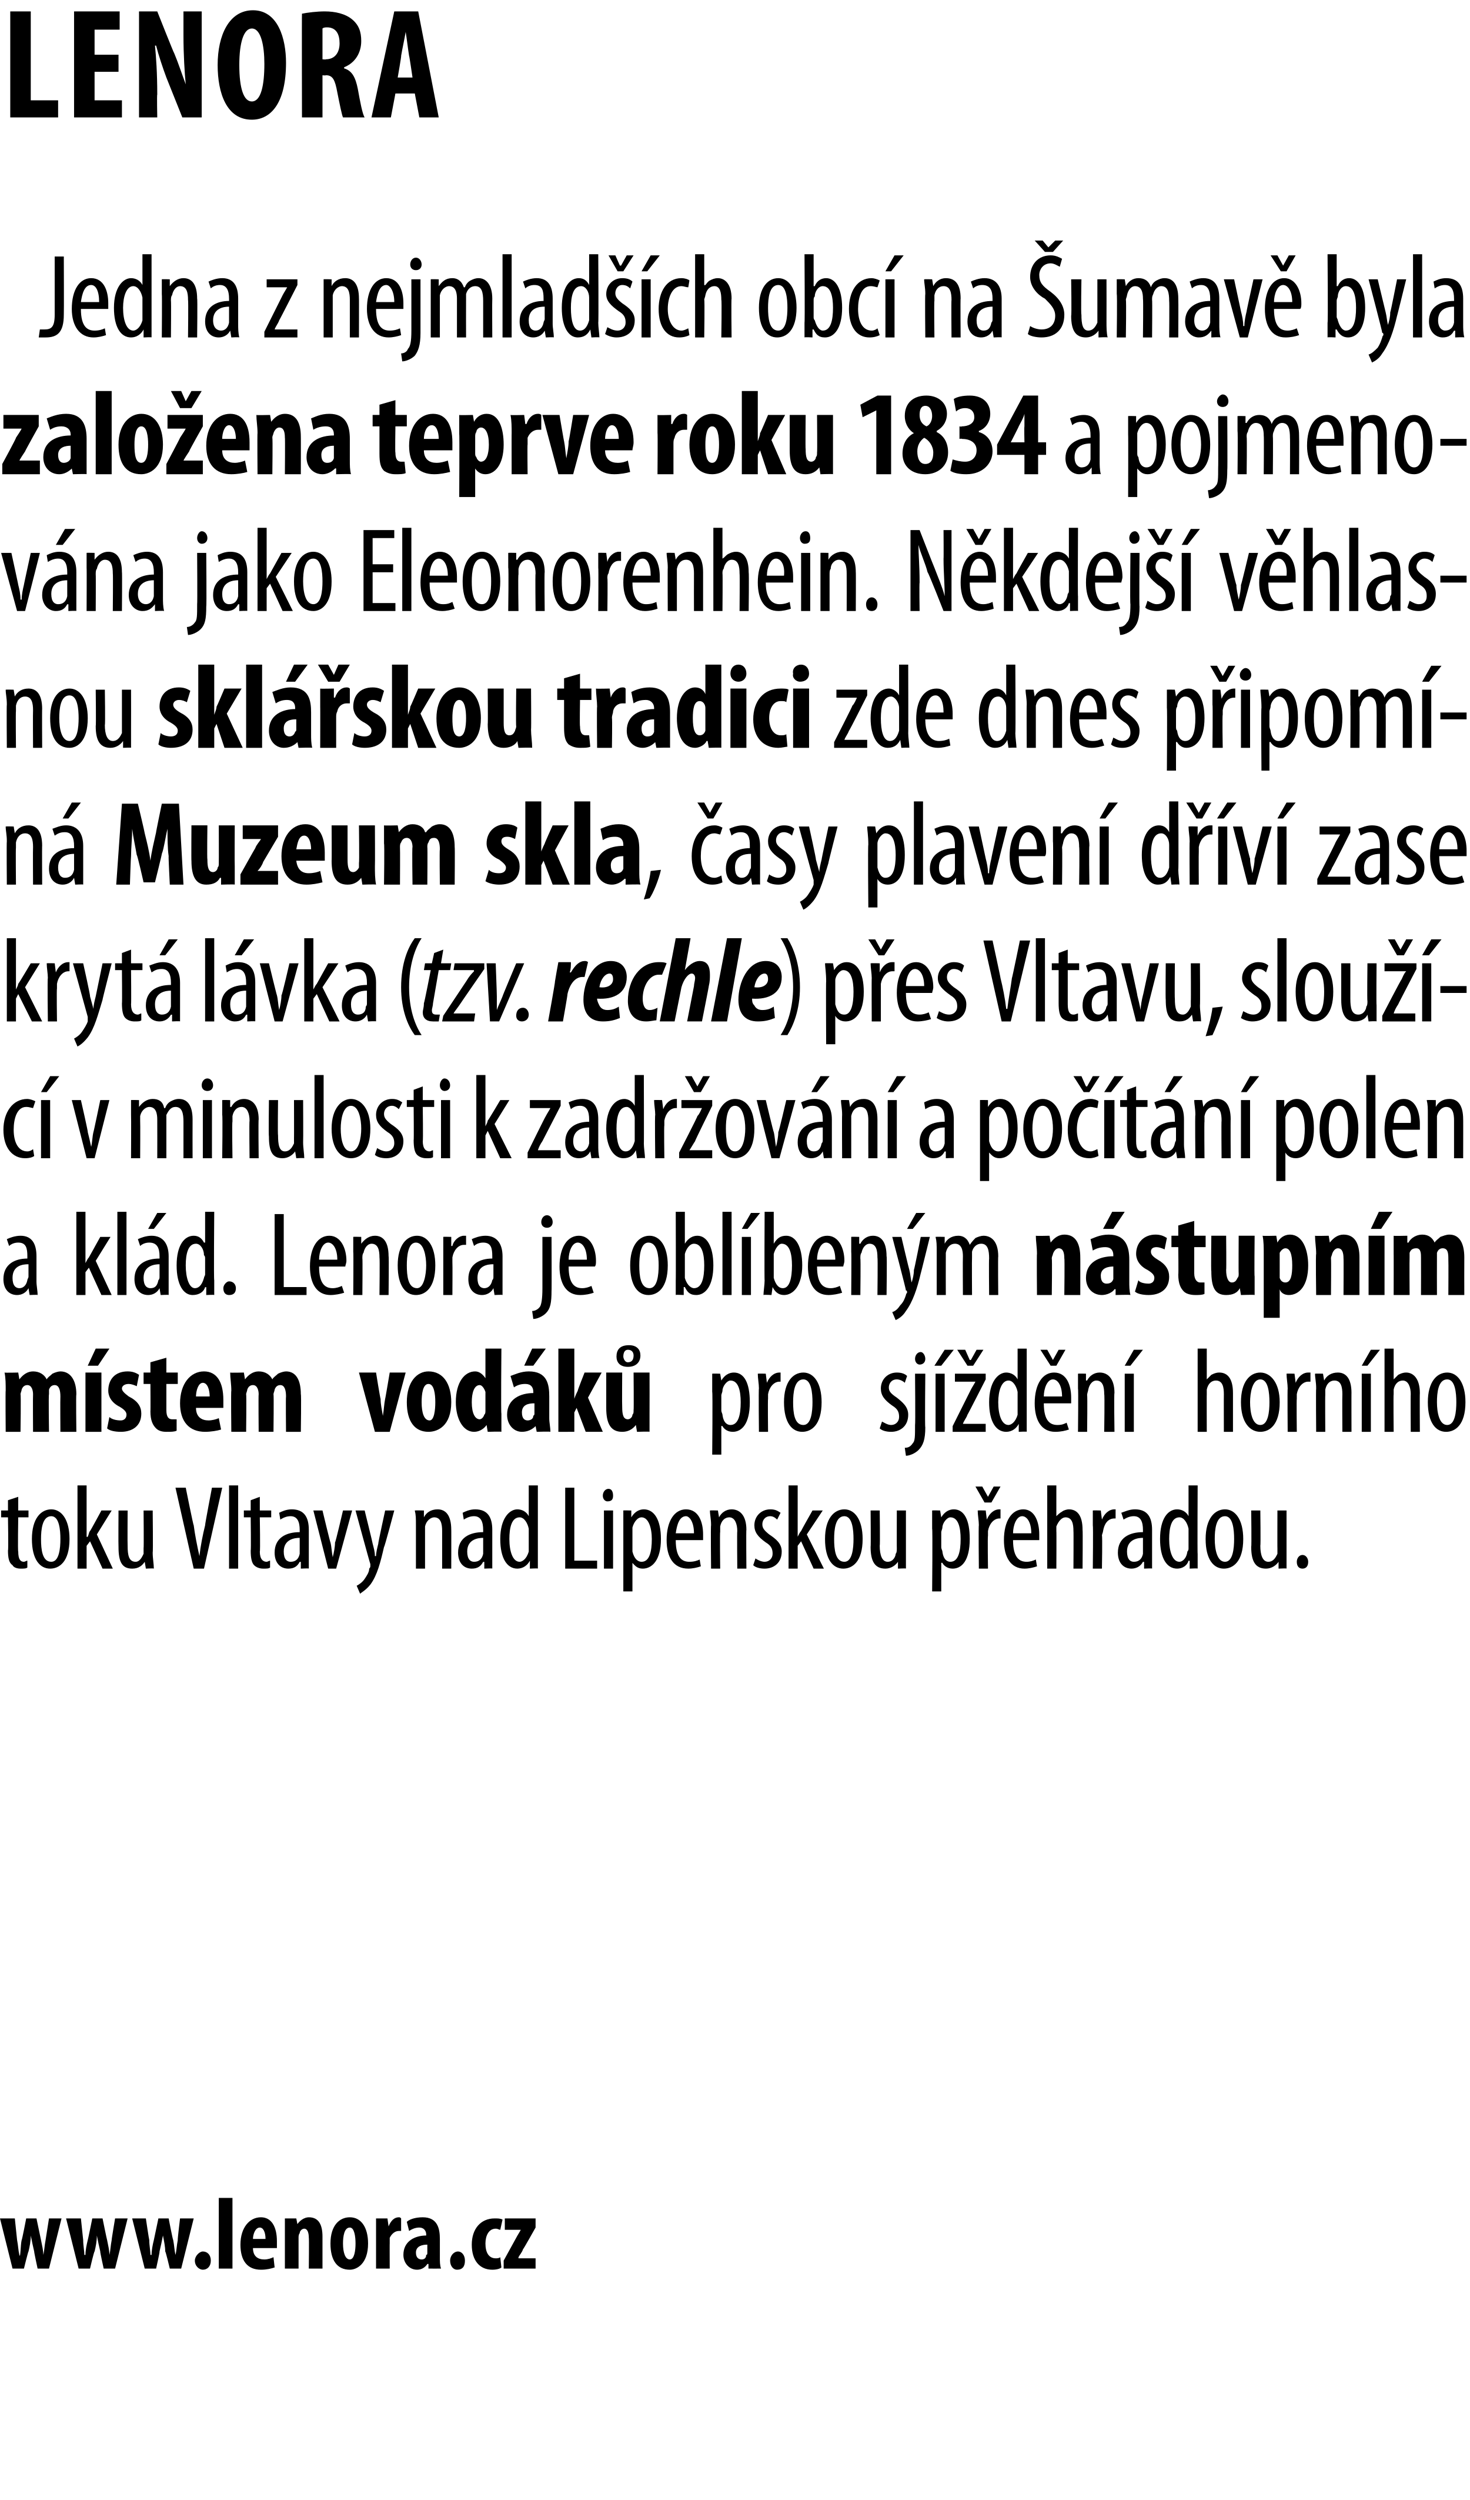 <?xml version="1.0" standalone="no"?><!DOCTYPE svg PUBLIC "-//W3C//DTD SVG 1.1//EN" "http://www.w3.org/Graphics/SVG/1.1/DTD/svg11.dtd"><svg xmlns="http://www.w3.org/2000/svg" xmlns:xlink="http://www.w3.org/1999/xlink" version="1.1" width="129px" height="219.3px" viewBox="0 0 129 219.3"><desc>LENORA Jedna z nejmlad ch obc na umav byla zalo ena teprve roku 1834 a pojmenov na jako Eleonorenhein N kdej v</desc><defs/><g id="Polygon130760"><path d="m1.6 131.3v1.2h.9v.6h-.9s-.05 3.02 0 3c0 .7.2.9.5.9c.1 0 .2-.1.3-.1v.6c-.1.1-.3.1-.6.1c-.3 0-.6-.1-.7-.3c-.3-.2-.4-.6-.4-1.3c.05.04 0-2.9 0-2.9h-.6v-.6h.6v-.9l.9-.3zm4.5 3.7c0 2-.9 2.6-1.7 2.6c-.9 0-1.6-.8-1.6-2.6c0-1.8.8-2.6 1.7-2.6c.9 0 1.6.9 1.6 2.6zm-2.5 0c0 .9.1 2 .9 2c.7 0 .8-1.2.8-2c0-.8-.1-2-.8-2c-.8 0-.9 1.2-.9 2zm4-.2s.06.05.1 0c.1-.2.1-.4.2-.5c.04-.02 1-1.8 1-1.8h.9l-1.3 2.1l1.4 3h-.9l-1.1-2.4l-.3.4v2h-.8v-7.3h.8v4.5zm5.8 1.4c0 .5.1 1 .1 1.4c-.02-.04-.7 0-.7 0l-.1-.6s0 .03 0 0c-.2.3-.5.6-1.1.6c-.9 0-1.2-.6-1.2-1.9c-.02 0 0-3.2 0-3.2h.8s-.02 3.08 0 3.1c0 .8.1 1.4.7 1.4c.4 0 .6-.5.7-.7v-.5c.03.03 0-3.3 0-3.3h.8s.04 3.68 0 3.7zm3.6 1.4l-1.6-7.1h.9s.66 3.31.7 3.3c.1.8.3 1.8.5 2.7c.1-.9.3-1.9.5-2.7c-.03-.02.6-3.3.6-3.3h.9l-1.6 7.1h-.9zm3.1-7.3h.8v7.3h-.8v-7.3zm2.7 1v1.2h1v.6h-1s.05 3.02 0 3c0 .7.3.9.6.9c.1 0 .2-.1.3-.1v.6c-.1.1-.3.1-.6.1c-.3 0-.6-.1-.8-.3c-.2-.2-.3-.6-.3-1.3c.04.04 0-2.9 0-2.9h-.6v-.6h.6v-.9l.8-.3zm4.3 5.1v1.2c.04-.04-.7 0-.7 0v-.6s-.07.03-.1 0c-.2.4-.5.6-1 .6c-.7 0-1.2-.5-1.2-1.4c0-1.3 1-1.8 2.2-1.8v-.2c0-.7-.2-1.2-.8-1.2c-.3 0-.6.1-.9.3l-.1-.6c.2-.1.6-.3 1.1-.3c1.1 0 1.5.7 1.5 1.8v2.2zm-.8-1.5c-.4 0-1.4.1-1.4 1.2c0 .7.3.9.6.9c.4 0 .7-.2.8-.7v-1.4zm2-2.4s.68 2.84.7 2.8c.1.4.1.8.2 1.3c.1-.4.2-.9.2-1.3c.04.04.7-2.8.7-2.8h.8l-1.4 5.1h-.7l-1.3-5.1h.8zm3.7 0s.72 2.9.7 2.9c.1.4.2.7.2 1.1h.1c0-.3.1-.7.2-1.1c-.04.01.6-2.9.6-2.9h.8s-.86 3.25-.9 3.2c-.3 1.3-.6 2.5-1.2 3.3c-.4.5-.8.7-.9.8l-.3-.7c.2-.1.5-.3.7-.6c.2-.3.4-.6.4-.9c.1-.1.1-.2.1-.2v-.2c-.03-.03-1.3-4.7-1.3-4.7h.8zm4.5 1.3c0-.6 0-.9-.1-1.3c.05-.02.8 0 .8 0v.6s.01 0 0 0c.2-.4.6-.7 1.2-.7c.7 0 1.2.5 1.2 1.8c.01-.05 0 3.4 0 3.4h-.8v-3.3c0-.6-.1-1.2-.7-1.2c-.3 0-.7.3-.8.8v3.7h-.8v-3.8zm6.7 2.6v1.2c.05-.04-.7 0-.7 0v-.6s-.06.03-.1 0c-.2.4-.5.6-1 .6c-.7 0-1.2-.5-1.2-1.4c0-1.3 1-1.8 2.2-1.8v-.2c0-.7-.2-1.2-.8-1.2c-.3 0-.6.1-.9.3l-.1-.6c.2-.1.6-.3 1.1-.3c1.1 0 1.5.7 1.5 1.8v2.2zm-.8-1.5c-.4 0-1.4.1-1.4 1.2c0 .7.3.9.6.9c.4 0 .7-.2.8-.7v-1.4zm4.8-4.6v7.3c.03-.04-.7 0-.7 0v-.7s-.05.04 0 0c-.2.4-.6.7-1.1.7c-.9 0-1.5-.9-1.5-2.6c0-1.8.8-2.6 1.5-2.6c.4 0 .8.2 1 .6c-.03.01 0 0 0 0v-2.7h.8zm-.8 4.1v-.3c-.1-.5-.4-1-.8-1c-.7 0-.9.9-.9 1.9c0 1.1.3 2 .9 2c.2 0 .6-.2.8-.9v-1.7zm3.2-3.9h.8v6.4h2v.7h-2.8v-7.1zm3.4 7.1v-5.1h.8v5.1h-.8zm.8-6.4c0 .3-.1.5-.5.5c-.2 0-.4-.2-.4-.5c0-.3.2-.6.5-.6c.3 0 .4.3.4.6zm.9 2.9v-1.6c-.04-.02.7 0 .7 0v.6s.03.03 0 0c.3-.5.7-.7 1.1-.7c.9 0 1.5.9 1.5 2.6c0 1.9-.8 2.6-1.6 2.6c-.5 0-.7-.3-.9-.5c.02-.04 0 0 0 0v2.5h-.8v-5.5zm.8 1.6v.4c.2.8.6.9.8.9c.7 0 .9-.9.9-2c0-1-.3-1.9-.9-1.9c-.4 0-.7.5-.8.9v1.7zm3.8-.6c0 1.6.6 1.9 1.2 1.9c.4 0 .7-.1.9-.2l.1.6c-.3.1-.7.2-1.1.2c-1.3 0-1.9-1-1.9-2.5c0-1.7.7-2.7 1.7-2.7c1.1 0 1.5 1.1 1.5 2.2v.5h-2.4zm1.6-.6c0-1-.4-1.5-.7-1.5c-.6 0-.8.8-.9 1.5h1.6zm1.5-.7c0-.6-.1-.9-.1-1.3c.01-.02.7 0 .7 0l.1.6s-.02 0 0 0c.2-.4.6-.7 1.1-.7c.7 0 1.3.5 1.3 1.8c-.03-.05 0 3.4 0 3.4h-.8s-.03-3.3 0-3.3c0-.6-.2-1.2-.7-1.2c-.4 0-.7.3-.8.8v.5c-.04-.03 0 3.2 0 3.2h-.8s-.04-3.81 0-3.8zm3.9 2.9c.1.1.5.3.8.3c.4 0 .7-.3.7-.7c0-.4-.1-.7-.6-1c-.7-.5-1-.9-1-1.5c0-.8.6-1.4 1.4-1.4c.4 0 .6.1.9.3l-.3.6c-.2-.2-.4-.3-.6-.3c-.5 0-.7.4-.7.7c0 .3.1.5.6.9c.6.4 1.1.8 1.1 1.5c0 1-.7 1.5-1.5 1.5c-.4 0-.8-.1-1-.3l.2-.6zm3.7-1.9s.02.05 0 0c.1-.2.2-.4.3-.5c-.01-.02 1-1.8 1-1.8h.9l-1.4 2.1l1.5 3h-.9l-1.1-2.4l-.3.4v2h-.8v-7.3h.8v4.5zm5.7.2c0 2-.9 2.6-1.7 2.6c-.9 0-1.6-.8-1.6-2.6c0-1.8.8-2.6 1.7-2.6c.9 0 1.6.9 1.6 2.6zm-2.5 0c0 .9.1 2 .9 2c.7 0 .8-1.2.8-2c0-.8-.1-2-.8-2c-.8 0-.9 1.2-.9 2zm6.3 1.2v1.4c.04-.04-.7 0-.7 0v-.6s-.05.03 0 0c-.2.3-.6.6-1.1.6c-.9 0-1.3-.6-1.3-1.9c.03 0 0-3.2 0-3.2h.8s.04 3.08 0 3.1c0 .8.2 1.4.7 1.4c.5 0 .7-.5.7-.7c.1-.1.1-.3.1-.5c-.01.03 0-3.3 0-3.3h.8v3.7zm2.3-2.1v-1.6c.01-.02.7 0 .7 0l.1.6s-.02.03 0 0c.3-.5.7-.7 1.1-.7c.9 0 1.4.9 1.4 2.6c0 1.9-.7 2.6-1.5 2.6c-.5 0-.8-.3-.9-.5c-.03-.04-.1 0-.1 0v2.5h-.8s.05-5.53 0-5.5zm.8 1.6c0 .2.1.3.1.4c.1.8.5.9.7.9c.7 0 .9-.9.9-2c0-1-.2-1.9-.9-1.9c-.3 0-.7.5-.7.9c0 .1-.1.3-.1.4v1.3zm3.3-1.9c0-.4-.1-.9-.1-1.3c.01-.02.7 0 .7 0l.1.8s0-.01 0 0c.2-.5.6-.9 1.1-.9h.1v.8h-.1c-.5 0-.9.5-1 1.1v.4c-.04.05 0 2.9 0 2.9h-.8s-.04-3.81 0-3.8zm.5-2l-.8-1.4h.6l.5.9l.5-.9h.6l-.8 1.4h-.6zm2.5 3.3c0 1.6.6 1.9 1.2 1.9c.3 0 .6-.1.8-.2l.1.6c-.3.1-.7.2-1.1.2c-1.2 0-1.8-1-1.8-2.5c0-1.7.7-2.7 1.7-2.7c1 0 1.4 1.1 1.4 2.2v.5h-2.3zm1.6-.6c0-1-.4-1.5-.8-1.5c-.5 0-.8.8-.8 1.5h1.6zm1.4-4.2h.8v2.7s.04.04 0 0c.1-.1.3-.3.5-.4c.1-.1.4-.2.6-.2c.7 0 1.2.5 1.2 1.8c.03-.01 0 3.4 0 3.4h-.8s.02-3.31 0-3.3c0-.6-.1-1.2-.7-1.2c-.3 0-.6.3-.8.8v.4c.02-.02 0 3.3 0 3.3h-.8v-7.3zm4 3.5v-1.3c0-.02.7 0 .7 0l.1.8s-.01-.01 0 0c.2-.5.6-.9 1.1-.9h.1v.8h-.1c-.6 0-.9.5-1 1.1c0 .1-.1.3-.1.4c.05.05 0 2.9 0 2.9h-.8s.04-3.81 0-3.8zm5.2 2.6v1.2c.03-.04-.7 0-.7 0v-.6s-.07.03-.1 0c-.2.4-.6.6-1 .6c-.7 0-1.2-.5-1.2-1.4c0-1.3 1-1.8 2.2-1.8v-.2c0-.7-.2-1.2-.8-1.2c-.3 0-.6.1-.9.3l-.2-.6c.3-.1.7-.3 1.2-.3c1.1 0 1.5.7 1.5 1.8v2.2zm-.8-1.5c-.4 0-1.4.1-1.4 1.2c0 .7.3.9.6.9c.4 0 .7-.2.8-.7v-1.4zm4.8-4.6s-.03 6.05 0 6v1.3c.02-.04-.7 0-.7 0v-.7s-.06.04-.1 0c-.1.4-.5.7-1 .7c-.9 0-1.5-.9-1.5-2.6c0-1.8.7-2.6 1.5-2.6c.4 0 .8.2 1 .6c-.04.01 0 0 0 0v-2.7h.8zm-.8 4.1v-.3c-.1-.5-.4-1-.8-1c-.7 0-.9.9-.9 1.9c0 1.1.3 2 .9 2c.2 0 .6-.2.7-.9c.1-.1.1-.2.1-.3v-1.4zm4.8.6c0 2-.9 2.6-1.7 2.6c-.9 0-1.6-.8-1.6-2.6c0-1.8.8-2.6 1.7-2.6c.9 0 1.6.9 1.6 2.6zm-2.5 0c0 .9.2 2 .9 2c.7 0 .8-1.2.8-2c0-.8-.1-2-.8-2c-.8 0-.9 1.2-.9 2zm6.3 1.2v1.4c.04-.04-.7 0-.7 0v-.6s-.04.03 0 0c-.2.3-.6.6-1.1.6c-.9 0-1.3-.6-1.3-1.9c.04 0 0-3.2 0-3.2h.8s.04 3.08 0 3.1c0 .8.2 1.4.7 1.4c.5 0 .7-.5.8-.7v-.5c-.01.03 0-3.3 0-3.3h.8v3.7zm.9.8c0-.3.2-.6.5-.6c.3 0 .5.3.5.6c0 .4-.2.6-.5.6c-.3 0-.5-.2-.5-.6z" stroke="none" fill="#000"/></g><g id="Polygon130759"><path d="m.5 122c0-.6 0-1.1-.1-1.6c.03.03 1.2 0 1.2 0l.1.6s.02.02 0 0c.3-.4.7-.7 1.2-.7c.6 0 1 .3 1.2.7c.1-.2.3-.3.5-.5c.2-.1.5-.2.7-.2c.9 0 1.4.8 1.4 2c-.04 0 0 3.3 0 3.3H5.3s-.02-3.07 0-3.1c0-.5-.1-1-.5-1c-.2 0-.4.1-.5.4v.4c-.05.01 0 3.3 0 3.3H2.9s-.02-3.26 0-3.3c0-.3-.1-.8-.5-.8c-.2 0-.4.1-.5.4c0 .1-.1.3-.1.4c.05.03 0 3.3 0 3.3H.5s-.03-3.63 0-3.6zm7 3.6v-5.2h1.4v5.2H7.5zm2.1-7.3l-1 1.5h-.9l.7-1.5h1.2zm0 6c.2.2.6.3 1 .3c.3 0 .5-.2.5-.5c0-.2-.1-.4-.6-.7c-.8-.4-1-1-1-1.4c0-1 .6-1.7 1.7-1.7c.4 0 .7.1 1 .3l-.2 1c-.2-.1-.5-.2-.7-.2c-.4 0-.6.2-.6.4c0 .2.2.4.6.7c.8.4 1.1.9 1.1 1.5c0 1.1-.8 1.6-1.8 1.6c-.5 0-1-.1-1.2-.3l.2-1zm5-5.2v1.3h1v1h-1v2.3c0 .6.2.8.5.8h.4v1c-.2.1-.5.1-.9.1c-.4 0-.7-.1-.9-.3c-.3-.3-.5-.7-.5-1.5c.02.03 0-2.4 0-2.4h-.6v-1h.6v-.9l1.4-.4zm2.6 4.4c0 .8.5 1.1 1.1 1.1c.3 0 .7-.1.9-.2l.2 1c-.3.1-.9.2-1.4.2c-1.4 0-2.2-.9-2.2-2.5c0-1.7.9-2.8 2.1-2.8c1.1 0 1.7.9 1.7 2.5v.7h-2.4zm1.2-1c0-.6-.2-1.2-.6-1.2c-.4 0-.6.7-.6 1.2h1.2zm1.9-.5c0-.6-.1-1.1-.1-1.6c.02.03 1.2 0 1.2 0l.1.6s.01.02 0 0c.3-.4.7-.7 1.2-.7c.6 0 1 .3 1.2.7c.1-.2.3-.3.5-.5c.2-.1.5-.2.7-.2c.9 0 1.3.8 1.3 2c.05 0 0 3.3 0 3.3h-1.3s-.03-3.07 0-3.1c0-.5-.1-1-.5-1c-.2 0-.4.1-.5.4c0 .1-.1.3-.1.4c.04.01 0 3.3 0 3.3h-1.3s-.03-3.26 0-3.3c0-.3-.1-.8-.5-.8c-.2 0-.4.1-.5.4c0 .1-.1.3-.1.4c.04.03 0 3.3 0 3.3h-1.3s-.04-3.63 0-3.6zm12.7-1.6s.37 2.33.4 2.3c0 .5.1.9.2 1.5c.1-.6.1-1 .2-1.5c.01.03.4-2.3.4-2.3h1.4l-1.4 5.2h-1.3l-1.4-5.2h1.5zm6.6 2.6c0 2.1-1.2 2.6-2 2.6c-1.2 0-1.9-.9-1.9-2.6c0-1.8.9-2.7 1.9-2.7c1.3 0 2 1.1 2 2.7zm-2.6 0c0 .9.2 1.6.7 1.6c.4 0 .5-.9.5-1.6c0-.7-.1-1.6-.6-1.6c-.5 0-.6.9-.6 1.6zm7-4.7s-.05 5.74 0 5.7v1.6c0-.04-1.2 0-1.2 0l-.1-.6s.01-.01 0 0c-.2.3-.6.6-1.1.6c-1 0-1.6-1.2-1.6-2.6c0-1.8.8-2.7 1.7-2.7c.4 0 .7.3.9.6c-.04-.04 0 0 0 0v-2.6h1.4zm-1.4 4.1v-.3c-.1-.3-.3-.6-.5-.6c-.5 0-.7.7-.7 1.5c0 1 .3 1.5.7 1.5c.1 0 .3-.1.4-.4c.1-.1.1-.2.1-.4v-1.3zm5.6 2c0 .4.1.8.1 1.2c0-.04-1.2 0-1.2 0l-.1-.5s-.03-.04 0 0c-.3.3-.7.5-1.2.5c-.7 0-1.3-.6-1.3-1.5c0-1.4 1.2-1.9 2.3-1.9v-.1c0-.4-.2-.7-.7-.7c-.4 0-.7.1-1 .3l-.3-1c.3-.1.9-.4 1.6-.4c1.6 0 1.8 1.1 1.8 2.2v1.9zm-1.3-1.3c-.5 0-1.1.1-1.1.8c0 .6.3.7.5.7c.2 0 .5-.1.5-.4c.1-.1.1-.1.1-.2v-.9zm1-4.8l-1.1 1.5h-.8l.7-1.5h1.2zm2.5 4.4s.02-.02 0 0c.1-.3.2-.5.3-.7c-.02-.04.6-1.6.6-1.6h1.5l-1.2 2.2l1.3 3h-1.5l-.8-2.1l-.2.4v1.7H49v-7.3h1.4v4.4zM57 124v1.6c.05-.04-1.1 0-1.1 0l-.1-.6s-.03.02 0 0c-.3.4-.7.6-1.2.6c-1 0-1.4-.7-1.4-2.1v-3.1h1.4s-.02 2.99 0 3c0 .7.1 1.1.5 1.1c.2 0 .4-.2.4-.4c.1-.1.1-.2.1-.4c.03.01 0-3.3 0-3.3h1.4s.01 3.6 0 3.6zm-2.9-5c0-.6.3-1 1.1-1c.7 0 1 .4 1 .9c0 .6-.4 1-1.1 1c-.7 0-1-.4-1-.9zm1.5-.1c0-.2-.1-.5-.5-.5c-.3 0-.4.3-.4.6c0 .1.1.5.4.5c.4 0 .5-.3.5-.6zm6.9 3.2v-1.6c0-.02.7 0 .7 0l.1.6s-.02.03 0 0c.3-.5.7-.7 1.1-.7c.9 0 1.4.9 1.4 2.6c0 1.9-.7 2.6-1.5 2.6c-.5 0-.8-.3-.9-.5c-.04-.04-.1 0-.1 0v2.5h-.8s.05-5.53 0-5.5zm.8 1.6c0 .2.1.3.1.4c.1.8.5.9.7.9c.7 0 .9-.9.9-2c0-1-.2-1.9-.9-1.9c-.3 0-.7.5-.7.9c0 .1-.1.3-.1.4v1.3zm3.3-1.9c0-.4-.1-.9-.1-1.3c.02-.02.7 0 .7 0l.1.8s.01-.01 0 0c.2-.5.6-.9 1.1-.9h.1v.8h-.1c-.5 0-.9.5-1 1.1v.4c-.03.05 0 2.9 0 2.9h-.8s-.04-3.81 0-3.8zm5.5 1.2c0 2-.9 2.6-1.7 2.6c-.9 0-1.6-.8-1.6-2.6c0-1.8.8-2.6 1.7-2.6c.9 0 1.6.9 1.6 2.6zm-2.5 0c0 .9.1 2 .9 2c.7 0 .8-1.2.8-2c0-.8-.1-2-.8-2c-.8 0-.9 1.2-.9 2zm7.8 1.7c.2.1.5.3.8.3c.4 0 .7-.3.7-.7c0-.4-.1-.7-.6-1c-.7-.5-1-.9-1-1.5c0-.8.6-1.4 1.4-1.4c.4 0 .7.1.9.3l-.2.6c-.2-.2-.5-.3-.7-.3c-.5 0-.7.4-.7.7c0 .3.1.5.7.9c.5.4 1 .8 1 1.5c0 1-.7 1.5-1.5 1.5c-.4 0-.8-.1-1-.3l.2-.6zm2 2.3c.3 0 .5-.1.7-.4c.2-.2.2-.6.2-1.6c.04.01 0-4.5 0-4.5h.9s-.05 4.74 0 4.7c0 1.1-.2 1.6-.6 2c-.3.3-.8.5-1.1.5l-.1-.7zm1.8-7.8c0 .3-.2.5-.5.5c-.2 0-.4-.2-.4-.5c0-.3.2-.6.5-.6c.2 0 .4.3.4.6zm.9 6.4v-5.1h.8v5.1h-.8zm1.6-7.2l-1.1 1.4h-.6l.9-1.4h.8zm-.1 6.7l1.6-3.2c.1-.2.3-.5.4-.7c-.01-.03 0 0 0 0h-1.8v-.7h2.7v.5s-1.59 3.12-1.6 3.1c-.1.3-.3.5-.4.8c0-.03 0 0 0 0h2v.7h-2.9v-.5zm1.3-5.3l-.9-1.4h.7l.4.9h.1l.5-.9h.6l-.9 1.4h-.5zm5.2-1.5v7.3c.03-.04-.7 0-.7 0v-.7s-.05.04 0 0c-.2.4-.6.7-1.1.7c-.9 0-1.5-.9-1.5-2.6c0-1.8.8-2.6 1.5-2.6c.4 0 .8.2 1 .6c-.03.01 0 0 0 0v-2.7h.8zm-.8 4.1v-.3c-.1-.5-.4-1-.8-1c-.6 0-.9.9-.9 1.9c0 1.1.3 2 .9 2c.2 0 .6-.2.8-.9v-1.7zm2.3.7c0 1.6.6 1.9 1.2 1.9c.4 0 .6-.1.8-.2l.2.6c-.3.1-.7.2-1.2.2c-1.2 0-1.8-1-1.8-2.5c0-1.7.7-2.7 1.7-2.7c1.1 0 1.5 1.1 1.5 2.2v.5h-2.4zm1.6-.6c0-1-.4-1.5-.8-1.5c-.5 0-.8.8-.8 1.5h1.6zm-1-2.7l-.9-1.4h.6l.5.9l.5-.9h.6l-.8 1.4h-.5zm2.4 2v-1.3c0-.02.7 0 .7 0v.6h.1c.2-.4.6-.7 1.1-.7c.7 0 1.3.5 1.3 1.8c-.05-.05 0 3.4 0 3.4h-.9s.05-3.3 0-3.3c0-.6-.1-1.2-.7-1.2c-.3 0-.6.3-.7.8c0 .1-.1.3-.1.5c.04-.03 0 3.2 0 3.2h-.8s.04-3.81 0-3.8zm4.1 3.8v-5.1h.8v5.1h-.8zm1.6-7.2l-1.1 1.4h-.5l.8-1.4h.8zm4.8-.1h.8v2.7s.01.04 0 0l.4-.4c.2-.1.4-.2.7-.2c.7 0 1.2.5 1.2 1.8v3.4h-.8s-.01-3.31 0-3.3c0-.6-.1-1.2-.7-1.2c-.4 0-.7.3-.8.8v.4c-.01-.02 0 3.3 0 3.3h-.8v-7.3zm7.2 4.7c0 2-.9 2.6-1.7 2.6c-.9 0-1.7-.8-1.7-2.6c0-1.8.8-2.6 1.7-2.6c.9 0 1.7.9 1.7 2.6zm-2.6 0c0 .9.2 2 .9 2c.7 0 .8-1.2.8-2c0-.8-.1-2-.8-2c-.7 0-.9 1.2-.9 2zm3.3-1.2c0-.4-.1-.9-.1-1.3c.02-.02.7 0 .7 0l.1.8s.01-.01 0 0c.2-.5.6-.9 1.1-.9h.2v.8h-.2c-.5 0-.9.5-1 1.1v.4c-.03.05 0 2.9 0 2.9h-.8s-.03-3.81 0-3.8zm2.5 0c0-.6-.1-.9-.1-1.3c.03-.02.7 0 .7 0l.1.6c.2-.4.6-.7 1.2-.7c.7 0 1.2.5 1.2 1.8c-.01-.05 0 3.4 0 3.4h-.8s-.02-3.3 0-3.3c0-.6-.1-1.2-.7-1.2c-.4 0-.7.3-.8.8v.5c-.02-.03 0 3.2 0 3.2h-.8s-.03-3.81 0-3.8zm4 3.8v-5.1h.8v5.1h-.8zm1.6-7.2l-1.1 1.4h-.5l.8-1.4h.8zm.4-.1h.8v2.7s0 .04 0 0l.4-.4c.2-.1.4-.2.7-.2c.6 0 1.2.5 1.2 1.8c-.02-.01 0 3.4 0 3.4h-.8s-.02-3.31 0-3.3c0-.6-.2-1.2-.7-1.2c-.4 0-.7.3-.8.8v.4c-.03-.02 0 3.3 0 3.3h-.8v-7.3zm7.1 4.7c0 2-.9 2.6-1.7 2.6c-.9 0-1.6-.8-1.6-2.6c0-1.8.8-2.6 1.7-2.6c.9 0 1.6.9 1.6 2.6zm-2.5 0c0 .9.2 2 .9 2c.7 0 .8-1.2.8-2c0-.8-.1-2-.8-2c-.8 0-.9 1.2-.9 2z" stroke="none" fill="#000"/></g><g id="Polygon130758"><path d="m3.2 112.4c0 .4.1.8.1 1.2c0-.04-.7 0-.7 0l-.1-.6s-.01.03 0 0c-.2.4-.6.6-1 .6c-.7 0-1.2-.5-1.2-1.4c0-1.3 1-1.8 2.1-1.8v-.2c0-.7-.1-1.2-.8-1.2c-.3 0-.6.1-.8.3l-.2-.6c.2-.1.7-.3 1.2-.3c1 0 1.4.7 1.4 1.8v2.2zm-.7-1.5c-.5 0-1.4.1-1.4 1.2c0 .7.3.9.6.9c.3 0 .6-.2.7-.7c0-.1.1-.2.1-.3v-1.1zm5-.1s.05.05 0 0c.1-.2.2-.4.3-.5l1-1.8h.9l-1.3 2.1l1.4 3h-.9l-1.1-2.4l-.3.4v2h-.8v-7.3h.8v4.5zm2.8-4.5h.8v7.3h-.8v-7.3zm4.5 6.1v1.2c.01-.04-.7 0-.7 0l-.1-.6s.01.03 0 0c-.2.4-.6.6-1 .6c-.7 0-1.2-.5-1.2-1.4c0-1.3 1-1.8 2.2-1.8v-.2c0-.7-.2-1.2-.9-1.2c-.3 0-.6.1-.8.3l-.2-.6c.2-.1.7-.3 1.2-.3c1 0 1.5.7 1.5 1.8v2.2zm-.8-1.5c-.4 0-1.4.1-1.4 1.2c0 .7.3.9.6.9c.4 0 .6-.2.7-.7c.1-.1.1-.2.1-.3v-1.1zm.6-4.5l-1.1 1.4h-.5l.8-1.4h.8zm4.2-.1s-.05 6.05 0 6v1.3c-.01-.04-.7 0-.7 0v-.7s-.08.04-.1 0c-.1.4-.5.7-1.1.7c-.8 0-1.4-.9-1.4-2.6c0-1.8.7-2.6 1.5-2.6c.4 0 .7.2.9.6h.1v-2.7h.8zm-.8 4.1c0-.1 0-.2-.1-.3c0-.5-.3-1-.7-1c-.7 0-.9.9-.9 1.9c0 1.1.3 2 .8 2c.3 0 .6-.2.8-.9c0-.1.1-.2.1-.3v-1.4zm1.6 2.6c0-.3.3-.6.5-.6c.4 0 .6.3.6.6c0 .4-.2.6-.6.6c-.3 0-.5-.2-.5-.6zm4.5-6.5h.8v6.4h2v.7h-2.8v-7.1zm3.9 4.6c0 1.6.6 1.9 1.2 1.9c.3 0 .6-.1.8-.2l.2.6c-.3.1-.8.2-1.2.2c-1.2 0-1.8-1-1.8-2.5c0-1.7.7-2.7 1.7-2.7c1 0 1.5 1.1 1.5 2.2c0 .2-.1.4-.1.5H28zm1.6-.6c0-1-.4-1.5-.8-1.5c-.5 0-.8.8-.8 1.5h1.6zm1.4-.7v-1.3c-.02-.02.7 0 .7 0v.6s.05 0 0 0c.3-.4.7-.7 1.2-.7c.7 0 1.2.5 1.2 1.8c.04-.05 0 3.4 0 3.4h-.8s.04-3.3 0-3.3c0-.6-.1-1.2-.7-1.2c-.3 0-.6.3-.7.8c-.1.1-.1.3-.1.5c.03-.03 0 3.2 0 3.2h-.8s.03-3.81 0-3.8zm7.2 1.2c0 2-.9 2.6-1.7 2.6c-.9 0-1.6-.8-1.6-2.6c0-1.8.8-2.6 1.7-2.6c.9 0 1.6.9 1.6 2.6zm-2.5 0c0 .9.1 2 .9 2c.6 0 .8-1.2.8-2c0-.8-.2-2-.9-2c-.7 0-.8 1.2-.8 2zm3.2-1.2v-1.3c-.03-.02.7 0 .7 0v.8h.1c.1-.5.6-.9 1-.9h.2v.8h-.2c-.5 0-.9.5-1 1.1v.4c.02.05 0 2.9 0 2.9h-.8v-3.8zm5.2 2.6v1.2c0-.04-.7 0-.7 0l-.1-.6s0 .03 0 0c-.2.4-.6.6-1 .6c-.7 0-1.2-.5-1.2-1.4c0-1.3 1-1.8 2.1-1.8v-.2c0-.7-.1-1.2-.8-1.2c-.3 0-.6.1-.8.3l-.2-.6c.2-.1.7-.3 1.2-.3c1 0 1.5.7 1.5 1.8v2.2zm-.8-1.5c-.5 0-1.4.1-1.4 1.2c0 .7.3.9.6.9c.3 0 .6-.2.7-.7c.1-.1.1-.2.1-.3v-1.1zm3.4 4.1c.2 0 .5-.1.7-.4c.1-.2.2-.6.2-1.6v-4.5h.8s.02 4.74 0 4.7c0 1.1-.1 1.6-.5 2c-.3.3-.8.5-1.1.5l-.1-.7zm1.8-7.8c0 .3-.2.5-.5.5c-.3 0-.5-.2-.5-.5c0-.3.2-.6.5-.6c.3 0 .5.3.5.6zm1.4 3.9c0 1.6.6 1.9 1.2 1.9c.3 0 .6-.1.8-.2l.2.6c-.3.1-.7.2-1.2.2c-1.2 0-1.8-1-1.8-2.5c0-1.7.7-2.7 1.7-2.7c1 0 1.5 1.1 1.5 2.2c0 .2 0 .4-.1.5h-2.3zm1.6-.6c0-1-.4-1.5-.8-1.5c-.5 0-.8.8-.8 1.5h1.6zm7.1.5c0 2-.9 2.6-1.7 2.6c-.9 0-1.6-.8-1.6-2.6c0-1.8.8-2.6 1.7-2.6c.9 0 1.6.9 1.6 2.6zm-2.5 0c0 .9.1 2 .9 2c.7 0 .8-1.2.8-2c0-.8-.1-2-.9-2c-.7 0-.8 1.2-.8 2zm3.2-4.7h.8v2.8s.04-.01 0 0c.3-.5.7-.7 1.1-.7c.8 0 1.4.9 1.4 2.6c0 1.8-.7 2.6-1.5 2.6c-.6 0-.8-.3-1-.7h-.1v.7s-.72-.04-.7 0v-1.3c.02.05 0-6 0-6zm.8 5.5v.3c.2.7.6.9.8.9c.7 0 .9-.9.9-2c0-1-.2-1.9-.9-1.9c-.4 0-.7.5-.8.9v1.8zm3.3-5.5h.8v7.3h-.8v-7.3zm1.7 7.3v-5.1h.8v5.1h-.8zm1.6-7.2l-1.1 1.4h-.5l.8-1.4h.8zm.4-.1h.8v2.8s-.01-.01 0 0c.3-.5.6-.7 1.1-.7c.8 0 1.4.9 1.4 2.6c0 1.8-.8 2.6-1.6 2.6c-.5 0-.8-.3-1-.7c.01 0 0 0 0 0l-.1.7s-.67-.04-.7 0c0-.3.1-.9.1-1.3c-.03.05 0-6 0-6zm.8 5.5v.3c.2.7.5.9.8.9c.6 0 .8-.9.8-2c0-1-.2-1.9-.9-1.9c-.3 0-.6.5-.7.9v1.8zm3.8-.7c0 1.6.6 1.9 1.2 1.9c.3 0 .6-.1.8-.2l.2.6c-.3.1-.8.2-1.2.2c-1.2 0-1.8-1-1.8-2.5c0-1.7.7-2.7 1.7-2.7c1 0 1.5 1.1 1.5 2.2c0 .2-.1.4-.1.5h-2.3zm1.6-.6c0-1-.4-1.5-.8-1.5c-.5 0-.8.8-.8 1.5h1.6zm1.4-.7v-1.3c-.01-.02.7 0 .7 0v.6h.1c.2-.4.6-.7 1.1-.7c.7 0 1.2.5 1.2 1.8c.05-.05 0 3.4 0 3.4h-.8s.04-3.3 0-3.3c0-.6-.1-1.2-.7-1.2c-.3 0-.6.3-.7.8c-.1.1-.1.3-.1.5c.04-.03 0 3.2 0 3.2h-.8s.03-3.81 0-3.8zm4.4-1.3s.68 2.9.7 2.9c.1.4.1.7.2 1.1c.1-.3.2-.7.2-1.1c.03.01.6-2.9.6-2.9h.8s-.8 3.25-.8 3.2c-.3 1.3-.7 2.5-1.3 3.3c-.3.5-.7.7-.9.8l-.3-.7c.3-.1.5-.3.7-.6c.3-.3.4-.6.5-.9c0-.1.1-.2.1-.2c0-.1 0-.2-.1-.2c.03-.03-1.2-4.7-1.2-4.7h.8zm2.1-2.1l-1.1 1.4h-.5l.8-1.4h.8zm1 3.4c0-.6 0-.9-.1-1.3c.05-.02.8 0 .8 0v.6s.01.01 0 0c.2-.4.6-.7 1.2-.7c.4 0 .8.2 1 .8c.2-.3.4-.5.5-.6c.2-.1.5-.2.7-.2c.7 0 1.3.5 1.3 1.8c-.03 0 0 3.4 0 3.4h-.8s-.03-3.22 0-3.2c0-.7-.1-1.3-.7-1.3c-.4 0-.7.3-.8.7v.5c-.02 0 0 3.3 0 3.3h-.8s-.02-3.36 0-3.4c0-.5-.1-1.1-.7-1.1c-.4 0-.7.3-.8.8v.4c-.01.04 0 3.3 0 3.3h-.8v-3.8zm8.8.2c0-.6-.1-1.1-.1-1.6c.03.03 1.2 0 1.2 0l.1.6s.01.02 0 0c.3-.4.7-.7 1.2-.7c1 0 1.4.8 1.4 2c.01-.03 0 3.3 0 3.3h-1.4s.04-3.25 0-3.2c0-.5-.1-.9-.5-.9c-.2 0-.4.2-.5.5c0 .1-.1.2-.1.4c.04.03 0 3.2 0 3.2H91s-.03-3.63 0-3.6zm8.1 2.4c0 .4 0 .8.1 1.2c-.04-.04-1.3 0-1.3 0v-.5s-.07-.04-.1 0c-.2.3-.7.5-1.1.5c-.8 0-1.4-.6-1.4-1.5c0-1.4 1.2-1.9 2.4-1.9v-.1c0-.4-.2-.7-.7-.7c-.4 0-.8.1-1.1.3l-.2-1c.3-.1.8-.4 1.6-.4c1.5 0 1.8 1.1 1.8 2.2v1.9zm-1.4-1.3c-.4 0-1.1.1-1.1.8c0 .6.3.7.5.7c.3 0 .5-.1.6-.4v-1.1zm1-4.8l-1 1.5h-.9l.8-1.5h1.1zm1.2 6c.1.2.5.3.9.3c.3 0 .5-.2.5-.5c0-.2-.1-.4-.6-.7c-.8-.4-1-1-1-1.4c0-1 .7-1.7 1.7-1.7c.4 0 .7.1 1 .3l-.2 1c-.2-.1-.5-.2-.7-.2c-.4 0-.5.2-.5.4c0 .2.1.4.6.7c.7.4 1 .9 1 1.5c0 1.1-.8 1.6-1.8 1.6c-.5 0-1-.1-1.2-.3l.3-1zm4.9-5.2v1.3h1v1h-1v2.3c0 .6.3.8.5.8h.4v1c-.2.1-.5.1-.8.1c-.4 0-.8-.1-1-.3c-.3-.3-.5-.7-.5-1.5c.03.03 0-2.4 0-2.4h-.6v-1h.6v-.9l1.4-.4zm5.3 4.9v1.6c0-.04-1.2 0-1.2 0l-.1-.6s.02.02 0 0c-.2.4-.6.6-1.2.6c-1 0-1.3-.7-1.3-2.1c-.04.04 0-3.1 0-3.1h1.3s.03 2.99 0 3c0 .7.2 1.1.5 1.1c.3 0 .4-.2.5-.4c.1-.1.1-.2.1-.4c-.02.01 0-3.3 0-3.3h1.4s-.04 3.6 0 3.6zm.8-1.9c0-.7 0-1.2-.1-1.7c.05.03 1.2 0 1.2 0l.1.6s.04.02 0 0c.2-.4.6-.7 1.1-.7c1.1 0 1.6 1.3 1.6 2.7c0 1.8-.8 2.6-1.7 2.6c-.4 0-.7-.2-.8-.5c-.01.04 0 0 0 0v2.5h-1.4v-5.5zm1.4 1.6v.4c.1.3.3.4.5.4c.5 0 .6-.7.6-1.5c0-1-.2-1.5-.6-1.5c-.2 0-.4.2-.5.4v1.8zm3.2-1.7c0-.6-.1-1.1-.1-1.6c.01.03 1.2 0 1.2 0l.1.6s-.01.02 0 0c.3-.4.7-.7 1.2-.7c1 0 1.4.8 1.4 2v3.3h-1.4s.02-3.25 0-3.2c0-.5-.1-.9-.5-.9c-.2 0-.4.2-.5.5c0 .1-.1.2-.1.4c.03.03 0 3.2 0 3.2h-1.3s-.05-3.63 0-3.6zm4.6 3.6v-5.2h1.4v5.2h-1.4zm2.1-7.3l-1 1.5h-.9l.7-1.5h1.2zm.1 3.7v-1.6c-.03.03 1.2 0 1.2 0v.6s.06.02.1 0c.2-.4.7-.7 1.2-.7c.6 0 .9.3 1.1.7c.1-.2.3-.3.5-.5c.3-.1.5-.2.8-.2c.9 0 1.3.8 1.3 2c-.01 0 0 3.3 0 3.3h-1.4s.02-3.07 0-3.1c0-.5 0-1-.5-1c-.2 0-.4.1-.5.4v.4c-.01.01 0 3.3 0 3.3h-1.4s.01-3.26 0-3.3c0-.3 0-.8-.4-.8c-.3 0-.5.1-.6.4v.4c-.02.03 0 3.3 0 3.3h-1.4s.01-3.63 0-3.6z" stroke="none" fill="#000"/></g><g id="Polygon130757"><path d="m3 101.4c-.1.1-.4.2-.8.2c-1.1 0-1.9-.9-1.9-2.5c0-1.5.8-2.7 2.1-2.7c.2 0 .5.1.7.2l-.2.6c-.1 0-.3-.1-.6-.1c-.8 0-1.1 1-1.1 2c0 1.1.4 1.9 1.2 1.9c.2 0 .4-.1.5-.2l.1.6zm.6.2v-5.1h.8v5.1h-.8zm1.6-7.2l-1.1 1.4h-.5l.8-1.4h.8zm1.9 2.1s.65 2.84.6 2.8c.1.4.2.8.3 1.3c.1-.4.1-.9.2-1.3c.01.04.6-2.8.6-2.8h.8l-1.3 5.1h-.7l-1.3-5.1h.8zm4.4 1.3v-1.3c-.02-.02.7 0 .7 0v.6s.04.01 0 0c.3-.4.7-.7 1.2-.7c.5 0 .9.2 1 .8h.1c.1-.3.3-.5.5-.6c.2-.1.4-.2.7-.2c.7 0 1.2.5 1.2 1.8c-.01 0 0 3.4 0 3.4h-.8v-3.2c0-.7-.1-1.3-.7-1.3c-.4 0-.6.3-.8.7v3.8h-.8s.01-3.36 0-3.4c0-.5-.1-1.1-.7-1.1c-.3 0-.7.3-.8.8v.4c.02.04 0 3.3 0 3.3h-.8s.02-3.8 0-3.8zm6.3 3.8v-5.1h.8v5.1h-.8zm.9-6.4c0 .3-.2.5-.5.5c-.3 0-.5-.2-.5-.5c0-.3.2-.6.5-.6c.3 0 .5.3.5.6zm.8 2.6v-1.3c0-.02.7 0 .7 0v.6h.1c.2-.4.6-.7 1.1-.7c.7 0 1.3.5 1.3 1.8c-.04-.05 0 3.4 0 3.4h-.8s-.04-3.3 0-3.3c0-.6-.2-1.2-.7-1.2c-.4 0-.7.3-.8.8v.5c-.05-.03 0 3.2 0 3.2h-.9s.05-3.81 0-3.8zm7.1 2.4c0 .5.1 1 .1 1.4c-.04-.04-.7 0-.7 0l-.1-.6s-.02.03 0 0c-.2.3-.6.6-1.1.6c-.9 0-1.2-.6-1.2-1.9c-.04 0 0-3.2 0-3.2h.8s-.04 3.08 0 3.1c0 .8.1 1.4.6 1.4c.5 0 .7-.5.8-.7v-.5c.01.03 0-3.3 0-3.3h.8s.02 3.68 0 3.7zm1-5.9h.8v7.3h-.8v-7.3zm4.9 4.7c0 2-.9 2.6-1.7 2.6c-.9 0-1.7-.8-1.7-2.6c0-1.8.9-2.6 1.7-2.6c.9 0 1.7.9 1.7 2.6zm-2.6 0c0 .9.2 2 .9 2c.7 0 .9-1.2.9-2c0-.8-.2-2-.9-2c-.7 0-.9 1.2-.9 2zm3.2 1.7c.1.1.5.3.8.3c.4 0 .7-.3.7-.7c0-.4-.1-.7-.6-1c-.7-.5-1-.9-1-1.5c0-.8.6-1.4 1.4-1.4c.4 0 .6.1.9.3l-.3.6c-.2-.2-.4-.3-.6-.3c-.5 0-.7.4-.7.7c0 .3.1.5.6.9c.6.4 1.1.8 1.1 1.5c0 1-.7 1.5-1.5 1.5c-.4 0-.8-.1-1-.3l.2-.6zm4-5.4v1.2h1v.6h-1s.04 3.02 0 3c0 .7.3.9.6.9c.1 0 .2-.1.3-.1v.6c-.1.1-.3.1-.6.1c-.3 0-.6-.1-.8-.3c-.2-.2-.3-.6-.3-1.3c.03.04 0-2.9 0-2.9h-.6v-.6h.6v-.9l.8-.3zm1.6 6.3v-5.1h.8v5.1h-.8zm.8-6.4c0 .3-.2.5-.5.5c-.2 0-.4-.2-.4-.5c0-.3.2-.6.4-.6c.3 0 .5.3.5.6zm3.1 3.6s-.03.05 0 0c.1-.2.2-.4.2-.5c.05-.02 1.1-1.8 1.1-1.8h.8l-1.3 2.1l1.5 3h-1l-1.1-2.4l-.2.4v2h-.8v-7.3h.8v4.5zm3.7 2.3s1.56-3.18 1.6-3.2c.1-.2.3-.5.4-.7c-.04-.03 0 0 0 0h-1.8v-.7h2.7v.5l-1.6 3.1c-.2.3-.3.5-.4.8c-.03-.03 0 0 0 0h2v.7h-2.9v-.5zm6.2-.7c0 .4 0 .8.1 1.2c-.02-.04-.7 0-.7 0l-.1-.6s-.03.03 0 0c-.2.4-.6.6-1 .6c-.7 0-1.2-.5-1.2-1.4c0-1.3 1-1.8 2.1-1.8v-.2c0-.7-.2-1.2-.8-1.2c-.3 0-.6.1-.8.3l-.2-.6c.2-.1.7-.3 1.2-.3c1 0 1.4.7 1.4 1.8v2.2zm-.8-1.5c-.4 0-1.4.1-1.4 1.2c0 .7.4.9.7.9c.3 0 .6-.2.7-.7v-1.4zm4.8-4.6s.02 6.05 0 6c0 .4.1 1 .1 1.3c-.04-.04-.7 0-.7 0l-.1-.7s-.01.04 0 0c-.2.4-.5.7-1.1.7c-.8 0-1.5-.9-1.5-2.6c0-1.8.8-2.6 1.6-2.6c.3 0 .7.2.9.6c0 .01 0 0 0 0v-2.7h.8zm-.8 4.1v-.3c0-.5-.4-1-.7-1c-.7 0-.9.9-.9 1.9c0 1.1.2 2 .8 2c.3 0 .6-.2.8-.9v-1.7zm1.8-.6c0-.4-.1-.9-.1-1.3c.01-.02.7 0 .7 0l.1.8s0-.01 0 0c.2-.5.6-.9 1.1-.9h.1v.8h-.1c-.5 0-.9.5-1 1.1v.4c-.04.05 0 2.9 0 2.9h-.8s-.05-3.81 0-3.8zm2.1 3.3s1.64-3.18 1.6-3.2c.2-.2.3-.5.4-.7c.04-.03 0 0 0 0h-1.8v-.7h2.7v.5s-1.55 3.12-1.5 3.1c-.2.3-.3.5-.5.8c.05-.03 0 0 0 0h2v.7h-2.9v-.5zm1.3-5.3l-.8-1.4h.6l.5.9l.5-.9h.6l-.8 1.4h-.6zm5.3 3.2c0 2-.9 2.6-1.7 2.6c-.9 0-1.7-.8-1.7-2.6c0-1.8.9-2.6 1.7-2.6c1 0 1.7.9 1.7 2.6zm-2.5 0c0 .9.1 2 .8 2c.7 0 .9-1.2.9-2c0-.8-.2-2-.9-2c-.7 0-.8 1.2-.8 2zm3.5-2.5s.68 2.84.7 2.8c.1.4.1.8.2 1.3c.1-.4.2-.9.2-1.3c.04.04.7-2.8.7-2.8h.8l-1.4 5.1h-.7l-1.3-5.1h.8zm5.8 3.9v1.2c.01-.04-.7 0-.7 0l-.1-.6s.01.03 0 0c-.2.4-.6.6-1 .6c-.7 0-1.2-.5-1.2-1.4c0-1.3 1-1.8 2.2-1.8v-.2c0-.7-.2-1.2-.9-1.2c-.3 0-.6.1-.8.3l-.2-.6c.2-.1.7-.3 1.2-.3c1 0 1.5.7 1.5 1.8v2.2zm-.8-1.5c-.4 0-1.4.1-1.4 1.2c0 .7.3.9.6.9c.4 0 .6-.2.7-.7c.1-.1.1-.2.1-.3v-1.1zm.6-4.5l-1.1 1.4h-.5l.8-1.4h.8zm1.1 3.4c0-.6-.1-.9-.1-1.3c.04-.02.7 0 .7 0l.1.6c.2-.4.6-.7 1.2-.7c.7 0 1.2.5 1.2 1.8v3.4h-.8s-.01-3.3 0-3.3c0-.6-.1-1.2-.7-1.2c-.4 0-.7.3-.8.8v3.7h-.8s-.02-3.81 0-3.8zm4 3.8v-5.1h.8v5.1h-.8zm1.6-7.2l-1.1 1.4h-.5l.8-1.4h.8zm4.2 6v1.2c.05-.04-.7 0-.7 0v-.6s-.06.03-.1 0c-.2.4-.5.6-1 .6c-.6 0-1.2-.5-1.2-1.4c0-1.3 1-1.8 2.2-1.8v-.2c0-.7-.2-1.2-.8-1.2c-.3 0-.6.1-.9.3l-.1-.6c.2-.1.6-.3 1.1-.3c1.1 0 1.5.7 1.5 1.8v2.2zm-.8-1.5c-.4 0-1.4.1-1.4 1.2c0 .7.3.9.6.9c.4 0 .7-.2.8-.7v-1.4zm3.1-.8v-1.6c-.03-.02.7 0 .7 0v.6s.04.03 0 0c.3-.5.7-.7 1.1-.7c.9 0 1.5.9 1.5 2.6c0 1.9-.8 2.6-1.6 2.6c-.5 0-.7-.3-.9-.5c.03-.04 0 0 0 0v2.5h-.8v-5.5zm.8 1.6v.4c.2.8.6.9.8.9c.7 0 .9-.9.9-2c0-1-.3-1.9-.9-1.9c-.4 0-.7.5-.8.9v1.7zm6.4-.7c0 2-.9 2.6-1.7 2.6c-.9 0-1.7-.8-1.7-2.6c0-1.8.9-2.6 1.7-2.6c.9 0 1.7.9 1.7 2.6zm-2.6 0c0 .9.2 2 .9 2c.7 0 .9-1.2.9-2c0-.8-.2-2-.9-2c-.7 0-.9 1.2-.9 2zm5.8 2.4c-.2.1-.5.2-.8.2c-1.2 0-1.9-.9-1.9-2.5c0-1.5.7-2.7 2-2.7c.3 0 .6.1.7.2l-.1.6c-.1 0-.4-.1-.6-.1c-.8 0-1.2 1-1.2 2c0 1.1.5 1.9 1.2 1.9c.2 0 .4-.1.6-.2l.1.6zm-1.3-5.6l-.9-1.4h.7l.4.9h.1l.5-.9h.6l-.9 1.4h-.5zm1.8 5.8v-5.1h.9v5.1h-.9zm1.7-7.2l-1.1 1.4h-.6l.9-1.4h.8zm1.1.9v1.2h1v.6h-1v3c0 .7.2.9.5.9c.2 0 .3-.1.4-.1v.6c-.2.1-.3.1-.6.1c-.3 0-.6-.1-.8-.3c-.2-.2-.3-.6-.3-1.3v-2.9h-.6v-.6h.6v-.9l.8-.3zm4.2 5.1c0 .4.1.8.1 1.2c0-.04-.7 0-.7 0l-.1-.6s-.01.03 0 0c-.2.4-.6.6-1 .6c-.7 0-1.2-.5-1.2-1.4c0-1.3 1-1.8 2.1-1.8v-.2c0-.7-.1-1.2-.8-1.2c-.3 0-.6.1-.8.3l-.2-.6c.2-.1.7-.3 1.2-.3c1 0 1.4.7 1.4 1.8v2.2zm-.7-1.5c-.5 0-1.4.1-1.4 1.2c0 .7.3.9.6.9c.3 0 .6-.2.7-.7c0-.1.1-.2.1-.3v-1.1zm.6-4.5l-1.1 1.4h-.5l.8-1.4h.8zm1.1 3.4c0-.6-.1-.9-.1-1.3c.02-.02.7 0 .7 0l.1.6s-.01 0 0 0c.2-.4.6-.7 1.2-.7c.7 0 1.2.5 1.2 1.8c-.02-.05 0 3.4 0 3.4h-.8s-.03-3.3 0-3.3c0-.6-.1-1.2-.7-1.2c-.4 0-.7.3-.8.8v.5c-.03-.03 0 3.2 0 3.2h-.8s-.04-3.81 0-3.8zm4 3.8v-5.1h.8v5.1h-.8zm1.6-7.2l-1.1 1.4h-.5l.8-1.4h.8zm1.5 3.7v-1.6c-.05-.02.7 0 .7 0v.6s.03.03 0 0c.3-.5.7-.7 1.1-.7c.9 0 1.5.9 1.5 2.6c0 1.9-.8 2.6-1.6 2.6c-.5 0-.8-.3-.9-.5c.01-.04 0 0 0 0v2.5h-.8v-5.5zm.8 1.6v.4c.2.8.6.9.8.9c.7 0 .9-.9.9-2c0-1-.3-1.9-.9-1.9c-.4 0-.7.5-.8.9v1.7zm6.4-.7c0 2-.9 2.6-1.7 2.6c-.9 0-1.7-.8-1.7-2.6c0-1.8.8-2.6 1.7-2.6c.9 0 1.7.9 1.7 2.6zm-2.6 0c0 .9.2 2 .9 2c.7 0 .8-1.2.8-2c0-.8-.1-2-.8-2c-.7 0-.9 1.2-.9 2zm3.3-4.7h.8v7.3h-.8v-7.3zm2.3 4.8c0 1.6.7 1.9 1.2 1.9c.4 0 .7-.1.9-.2l.1.6c-.3.1-.7.2-1.1.2c-1.2 0-1.8-1-1.8-2.5c0-1.7.7-2.7 1.7-2.7c1 0 1.4 1.1 1.4 2.2v.5h-2.4zm1.6-.6c.1-1-.3-1.5-.7-1.5c-.5 0-.8.8-.8 1.5h1.5zm1.5-.7c0-.6 0-.9-.1-1.3c.05-.02.8 0 .8 0v.6s.01 0 0 0c.2-.4.6-.7 1.2-.7c.7 0 1.2.5 1.2 1.8c.01-.05 0 3.4 0 3.4h-.8v-3.3c0-.6-.1-1.2-.7-1.2c-.3 0-.7.3-.8.8v3.7h-.8v-3.8z" stroke="none" fill="#000"/></g><g id="Polygon130756"><path d="m1.4 86.8s-.03.05 0 0c.1-.2.2-.4.2-.5c.05-.02 1.1-1.8 1.1-1.8h.8l-1.3 2.1l1.5 3h-.9l-1.2-2.4l-.2.4v2h-.8v-7.3h.8v4.5zm2.8-1c0-.4-.1-.9-.1-1.3c.01-.02.7 0 .7 0l.1.8s0-.01 0 0c.2-.5.6-.9 1.1-.9h.1v.8h-.1c-.5 0-.9.5-1 1.1v.4c-.04.05 0 2.9 0 2.9h-.8s-.05-3.81 0-3.8zm3.1-1.3s.65 2.9.6 2.9l.3 1.1c0-.3.1-.7.2-1.1l.6-2.9h.8s-.84 3.25-.8 3.2c-.4 1.3-.7 2.5-1.3 3.3c-.4.5-.7.7-.9.8l-.3-.7c.2-.1.5-.3.7-.6c.2-.3.4-.6.5-.9v-.4l-1.3-4.7h.9zm4.2-1.2v1.2h1v.6h-1s.03 3.02 0 3c0 .7.3.9.6.9c.1 0 .2-.1.3-.1v.6c-.1.1-.3.1-.6.1c-.3 0-.6-.1-.8-.3c-.2-.2-.3-.6-.3-1.3c.03.04 0-2.9 0-2.9h-.6v-.6h.6v-.9l.8-.3zm4.3 5.1v1.2c.03-.04-.7 0-.7 0v-.6s-.08.03-.1 0c-.2.4-.6.6-1 .6c-.7 0-1.2-.5-1.2-1.4c0-1.3 1-1.8 2.2-1.8v-.2c0-.7-.2-1.2-.8-1.2c-.4 0-.6.1-.9.3l-.2-.6c.3-.1.7-.3 1.2-.3c1 0 1.5.7 1.5 1.8v2.2zm-.8-1.5c-.4 0-1.4.1-1.4 1.2c0 .7.3.9.6.9c.4 0 .7-.2.8-.7v-1.4zm.6-4.5l-1.1 1.4h-.5l.8-1.4h.8zm2.4-.1h.8v7.3h-.8v-7.3zm4.4 6.1v1.2c.05-.04-.7 0-.7 0v-.6s-.06.03-.1 0c-.2.4-.5.6-1 .6c-.6 0-1.2-.5-1.2-1.4c0-1.3 1-1.8 2.2-1.8v-.2c0-.7-.2-1.2-.8-1.2c-.3 0-.6.1-.9.3l-.1-.6c.2-.1.6-.3 1.1-.3c1.1 0 1.5.7 1.5 1.8v2.2zm-.8-1.5c-.4 0-1.4.1-1.4 1.2c0 .7.3.9.6.9c.4 0 .7-.2.8-.7v-1.4zm.7-4.5l-1.1 1.4h-.6l.8-1.4h.9zm1.3 2.1s.69 2.84.7 2.8c.1.4.1.8.2 1.3c.1-.4.2-.9.2-1.3c.05.04.7-2.8.7-2.8h.8l-1.4 5.1h-.7l-1.3-5.1h.8zm3.9 2.3s.03.05 0 0c.1-.2.2-.4.3-.5l1-1.8h.9l-1.4 2.1l1.5 3h-.9l-1.1-2.4l-.3.4v2h-.8v-7.3h.8v4.5zm5.5 1.6v1.2c.02-.04-.7 0-.7 0l-.1-.6s.01.03 0 0c-.2.4-.6.6-1 .6c-.7 0-1.2-.5-1.2-1.4c0-1.3 1-1.8 2.2-1.8v-.2c0-.7-.2-1.2-.9-1.2c-.3 0-.6.1-.8.3l-.2-.6c.2-.1.7-.3 1.2-.3c1 0 1.5.7 1.5 1.8v2.2zm-.8-1.5c-.4 0-1.4.1-1.4 1.2c0 .7.3.9.6.9c.4 0 .7-.2.7-.7c.1-.1.1-.2.1-.3v-1.1zm4.8-4.6c-.6.9-1.1 2.4-1.1 4.3c0 1.9.5 3.3 1.1 4.2h-.6c-.6-.8-1.2-2.2-1.2-4.2c0-2.1.6-3.5 1.2-4.3h.6zm1.9 1l-.2 1.2h.9l-.1.6h-1L38 88c0 .2-.1.5-.1.6c0 .3.1.4.4.4h.3l-.1.6h-.5c-.6 0-.9-.3-.9-.8c0-.2.1-.4.1-.8c.04-.01.6-2.9.6-2.9h-.6l.1-.6h.6l.2-.9l.8-.3zm0 5.8l2-3c.3-.5.5-.7.7-.9c-.04-.05 0-.1 0-.1h-1.8l.1-.6h2.6v.5s-2.04 2.94-2 2.9c-.4.6-.6.8-.7 1c-.03-.01 0 0 0 0h1.9l-.1.7h-2.8l.1-.5zm4.6-4.6s.11 2.86.1 2.9v1.2c.1-.3.3-.7.5-1.2c-.02-.01 1.2-2.9 1.2-2.9h.7l-2.2 5.1h-.8l-.3-5.1h.8zm1.8 4.6c0-.4.2-.7.6-.7c.3 0 .5.3.5.6c0 .4-.3.6-.6.6c-.3 0-.5-.2-.5-.5zm2.8.5s.64-3.52.6-3.5c.1-.6.2-1.2.3-1.7h1.1c0 .3 0 .6-.1.9h.1c.4-.7.8-1 1.2-1c.1 0 .2 0 .3.1l-.3 1.3h-.2c-.6 0-1.1.6-1.3 1.5c.03-.01-.4 2.4-.4 2.4h-1.3zm6.3-.3c-.5.2-.9.3-1.5.3c-1.2 0-1.7-.8-1.7-1.9c0-1.5.8-3.4 2.4-3.4c1 0 1.4.7 1.4 1.4c0 1.4-1.1 2-2.6 1.9c0 .2.1.4.2.6c.1.2.3.4.7.4c.4 0 .7-.1 1-.3l.1 1zm-.9-3.9c-.4 0-.8.5-.9 1.2c.7.1 1.2-.2 1.2-.7c0-.3-.1-.5-.3-.5zm4.1 4.1c-.2 0-.5.1-.9.1c-1.2 0-1.6-.9-1.6-1.8c0-1.9 1.1-3.4 2.7-3.4c.3 0 .5 0 .7.1l-.4 1h-.3c-.8 0-1.4 1-1.4 2.1c0 .6.2 1 .6 1c.3 0 .5-.1.7-.2l-.1 1.1zm.3.1l1.4-7.3h1.3l-.5 2.8s.02-.03 0 0c.3-.4.8-.8 1.3-.8c.7 0 .9.5.9 1.2c0 .3 0 .6-.1 1c.02-.02-.6 3.1-.6 3.1h-1.3l.6-3.1c0-.2.1-.5.1-.7c0-.2-.1-.4-.3-.4c-.3 0-.7.5-.9 1.2l-.6 3h-1.3zm4.5 0l1.4-7.3h1.3l-1.3 7.3h-1.4zm5.6-.3c-.5.2-.9.3-1.5.3c-1.2 0-1.7-.8-1.7-1.9c0-1.5.8-3.4 2.4-3.4c1 0 1.4.7 1.4 1.4c0 1.4-1.1 2-2.6 1.9c0 .2 0 .4.2.6c.1.2.3.4.7.4c.4 0 .7-.1 1-.3l.1 1zm-.9-3.9c-.4 0-.8.5-.9 1.2c.7.1 1.2-.2 1.2-.7c0-.3-.1-.5-.3-.5zm1.4 5.4c.6-.9 1.1-2.4 1.1-4.2c0-1.9-.5-3.4-1.1-4.3h.6c.5.8 1.1 2.2 1.1 4.3c0 2-.6 3.4-1.1 4.2h-.6zm4-4.7c0-.8-.1-1.3-.1-1.6c.03-.02.7 0 .7 0l.1.6s.01.03 0 0c.3-.5.7-.7 1.1-.7c.9 0 1.5.9 1.5 2.6c0 1.9-.8 2.6-1.6 2.6c-.5 0-.8-.3-.9-.5c-.01-.04 0 0 0 0v2.5h-.8s-.03-5.53 0-5.5zm.8 1.6v.4c.2.8.5.9.8.9c.6 0 .8-.9.8-2c0-1-.2-1.9-.9-1.9c-.3 0-.7.5-.7.9v1.7zm3.2-1.9c0-.4-.1-.9-.1-1.3c.04-.02.8 0 .8 0v.8s.02-.01 0 0c.2-.5.6-.9 1.1-.9h.2v.8h-.2c-.5 0-.9.5-1 1.1v3.3h-.8s-.02-3.81 0-3.8zm.6-2l-.9-1.4h.6l.5.9l.5-.9h.7l-.9 1.4h-.5zm2.4 3.3c0 1.6.6 1.9 1.2 1.9c.3 0 .6-.1.8-.2l.2.6c-.3.1-.8.2-1.2.2c-1.2 0-1.8-1-1.8-2.5c0-1.7.7-2.7 1.7-2.7c1 0 1.5 1.1 1.5 2.2c0 .2-.1.4-.1.5h-2.3zm1.6-.6c0-1-.4-1.5-.8-1.5c-.5 0-.8.8-.8 1.5h1.6zm1.3 2.2c.2.1.5.3.9.3c.4 0 .7-.3.7-.7c0-.4-.1-.7-.6-1c-.7-.5-1.1-.9-1.1-1.5c0-.8.7-1.4 1.4-1.4c.4 0 .7.1.9.3l-.2.6c-.2-.2-.4-.3-.7-.3c-.4 0-.6.4-.6.7c0 .3.1.5.6.9c.6.4 1.1.8 1.1 1.5c0 1-.7 1.5-1.6 1.5c-.3 0-.7-.1-1-.3l.2-.6zm5.5.9l-1.6-7.1h.8s.72 3.31.7 3.3c.2.8.4 1.8.5 2.7h.1c.1-.9.3-1.9.4-2.7c.03-.02.7-3.3.7-3.3h.9l-1.7 7.1h-.8zm3-7.3h.8v7.3h-.8v-7.3zm2.8 1v1.2h1v.6h-1v3c0 .7.2.9.5.9c.2 0 .3-.1.4-.1v.6c-.1.1-.3.1-.6.1c-.3 0-.6-.1-.8-.3c-.2-.2-.3-.6-.3-1.3v-2.9h-.6v-.6h.6v-.9l.8-.3zm4.3 5.1v1.2c.01-.04-.7 0-.7 0l-.1-.6s0 .03 0 0c-.2.4-.6.6-1 .6c-.7 0-1.2-.5-1.2-1.4c0-1.3 1-1.8 2.1-1.8v-.2c0-.7-.1-1.2-.8-1.2c-.3 0-.6.1-.8.3l-.2-.6c.2-.1.7-.3 1.2-.3c1 0 1.5.7 1.5 1.8v2.2zm-.8-1.5c-.5 0-1.4.1-1.4 1.2c0 .7.3.9.6.9c.3 0 .6-.2.7-.7c.1-.1.1-.2.1-.3v-1.1zm2-2.4s.64 2.84.6 2.8c.1.4.2.8.3 1.3c0-.4.1-.9.2-1.3c.01.04.6-2.8.6-2.8h.8l-1.3 5.1h-.7l-1.3-5.1h.8zm6.1 3.7c0 .5.1 1 .1 1.4c-.03-.04-.7 0-.7 0l-.1-.6s-.01.03 0 0c-.2.3-.5.6-1.1.6c-.9 0-1.2-.6-1.2-1.9c-.03 0 0-3.2 0-3.2h.8s-.03 3.08 0 3.1c0 .8.1 1.4.7 1.4c.4 0 .6-.5.7-.7v-.5c.02.03 0-3.3 0-3.3h.8s.03 3.68 0 3.7zm.5 2.7c.2-.6.5-1.7.6-2.5l.9-.1c-.2.9-.7 2.1-.9 2.5l-.6.1zm3.3-2.2c.2.1.5.3.9.3c.4 0 .7-.3.7-.7c0-.4-.1-.7-.6-1c-.7-.5-1.1-.9-1.1-1.5c0-.8.7-1.4 1.4-1.4c.4 0 .7.1.9.3l-.2.6c-.2-.2-.4-.3-.7-.3c-.4 0-.6.4-.6.7c0 .3.1.5.6.9c.6.4 1.1.8 1.1 1.5c0 1-.7 1.5-1.6 1.5c-.3 0-.7-.1-1-.3l.2-.6zm3-6.4h.8v7.3h-.8v-7.3zM117 87c0 2-.9 2.6-1.7 2.6c-.9 0-1.6-.8-1.6-2.6c0-1.8.8-2.6 1.7-2.6c.9 0 1.6.9 1.6 2.6zm-2.5 0c0 .9.1 2 .9 2c.7 0 .8-1.2.8-2c0-.8-.1-2-.9-2c-.7 0-.8 1.2-.8 2zm6.3 1.2v1.4c.01-.04-.7 0-.7 0l-.1-.6s.03.03 0 0c-.1.3-.5.6-1.1.6c-.8 0-1.2-.6-1.2-1.9v-3.2h.8v3.1c0 .8.1 1.4.7 1.4c.5 0 .7-.5.7-.7c.1-.1.1-.3.1-.5c-.04.03 0-3.3 0-3.3h.8s-.03 3.68 0 3.7zm.5.9s1.65-3.18 1.7-3.2c.1-.2.2-.5.4-.7c-.05-.03 0 0 0 0h-1.9v-.7h2.8v.5s-1.63 3.12-1.6 3.1c-.2.3-.3.5-.4.8c-.04-.03 0 0 0 0h1.9v.7h-2.9v-.5zm1.3-5.3l-.8-1.4h.6l.5.9l.5-.9h.6l-.8 1.4h-.6zm2.2 5.8v-5.1h.8v5.1h-.8zm1.7-7.2l-1.1 1.4h-.6l.8-1.4h.9zm2.2 4.1v.6h-2.3v-.6h2.3z" stroke="none" fill="#000"/></g><g id="Polygon130755"><path d="m.6 73.8c0-.6-.1-.9-.1-1.3c.03-.02.7 0 .7 0l.1.6s-.01 0 0 0c.2-.4.6-.7 1.2-.7c.7 0 1.2.5 1.2 1.8c-.02-.05 0 3.4 0 3.4h-.8s-.02-3.3 0-3.3c0-.6-.1-1.2-.7-1.2c-.4 0-.7.3-.8.8v.5c-.03-.03 0 3.2 0 3.2h-.8s-.03-3.81 0-3.8zm6.7 2.6v1.2c.02-.04-.7 0-.7 0l-.1-.6s.01.03 0 0c-.2.4-.6.6-1 .6c-.7 0-1.2-.5-1.2-1.4c0-1.3 1-1.8 2.2-1.8v-.2c0-.7-.2-1.2-.8-1.2c-.4 0-.6.1-.9.3l-.2-.6c.3-.1.7-.3 1.2-.3c1 0 1.5.7 1.5 1.8v2.2zm-.8-1.5c-.4 0-1.4.1-1.4 1.2c0 .7.3.9.6.9c.4 0 .7-.2.8-.7v-1.4zm.6-4.5L6 71.8h-.5l.8-1.4h.8zm7.7 4.7c-.1-.7-.1-1.6-.1-2.4c-.2.8-.3 1.7-.5 2.2c.02.02-.6 2.5-.6 2.5h-1s-.55-2.44-.6-2.4c-.1-.6-.3-1.5-.4-2.3c0 .8-.1 1.7-.1 2.4c-.02.01-.1 2.5-.1 2.5h-1.2l.5-7.1h1.4s.61 2.55.6 2.6c.2.8.4 1.6.5 2.4c.1-.8.3-1.6.5-2.5c-.03.05.5-2.5.5-2.5h1.5l.4 7.1h-1.2s-.13-2.51-.1-2.5zm5.8.9v1.6c.03-.04-1.2 0-1.2 0v-.6s-.05.02-.1 0c-.2.4-.6.6-1.2.6c-.9 0-1.3-.7-1.3-2.1c-.02.04 0-3.1 0-3.1h1.4s-.04 2.99 0 3c0 .7.1 1.1.5 1.1c.2 0 .4-.2.4-.4c.1-.1.1-.2.1-.4c.01.01 0-3.3 0-3.3h1.4s-.02 3.6 0 3.6zm.5.7s1.28-2.29 1.3-2.3c.1-.3.4-.6.5-.8c-.04-.02 0 0 0 0h-1.6v-1.2h3.1v1l-1.3 2.2c-.1.3-.3.6-.5.8c.04.01 0 0 0 0h1.8v1.2h-3.3v-.9zm4.9-1.2c.1.8.5 1.1 1.1 1.1c.4 0 .8-.1 1-.2l.2 1c-.4.1-.9.2-1.4.2c-1.4 0-2.2-.9-2.2-2.5c0-1.7.9-2.8 2.1-2.8c1.1 0 1.7.9 1.7 2.5v.7H26zm1.3-1c0-.6-.2-1.2-.6-1.2c-.5 0-.6.7-.7 1.2h1.3zm5.6 1.5c0 .5 0 1.1.1 1.6c-.04-.04-1.2 0-1.2 0l-.1-.6s-.02.02 0 0c-.3.4-.7.6-1.2.6c-1 0-1.4-.7-1.4-2.1c.02.04 0-3.1 0-3.1h1.4v3c0 .7.1 1.1.5 1.1c.2 0 .4-.2.5-.4v-.4c.04.01 0-3.3 0-3.3h1.4s.02 3.6 0 3.6zm.8-2v-1.6c.01.03 1.2 0 1.2 0l.1.6s0 .02 0 0c.3-.4.7-.7 1.2-.7c.6 0 1 .3 1.1.7h.1c.1-.2.3-.3.5-.5c.2-.1.4-.2.7-.2c.9 0 1.3.8 1.3 2c.03 0 0 3.3 0 3.3h-1.3s-.04-3.07 0-3.1c0-.5-.1-1-.5-1c-.3 0-.4.1-.5.4c-.1.1-.1.3-.1.4c.03.01 0 3.3 0 3.3h-1.3s-.05-3.26 0-3.3c0-.3-.1-.8-.5-.8c-.2 0-.4.1-.5.4c-.1.1-.1.3-.1.4c.02.03 0 3.3 0 3.3h-1.4s.05-3.63 0-3.6zm9.2 2.3c.2.2.5.3.9.3c.4 0 .6-.2.6-.5c0-.2-.2-.4-.6-.7c-.9-.4-1.1-1-1.1-1.4c0-1 .7-1.7 1.7-1.7c.4 0 .8.1 1 .3l-.2 1c-.2-.1-.4-.2-.7-.2c-.4 0-.5.2-.5.4c0 .2.1.4.6.7c.7.4 1 .9 1 1.5c0 1.1-.7 1.6-1.8 1.6c-.4 0-.9-.1-1.2-.3l.3-1zm4.6-1.6s.04-.02 0 0c.1-.3.2-.5.3-.7c-.01-.04.7-1.6.7-1.6h1.4l-1.2 2.2l1.3 3h-1.5l-.8-2.1l-.2.4v1.7h-1.4v-7.3h1.4v4.4zm2.9-4.4h1.4v7.3h-1.4v-7.3zm5.7 6.1c0 .4 0 .8.1 1.2c-.05-.04-1.3 0-1.3 0v-.5s-.08-.04-.1 0c-.3.3-.7.5-1.1.5c-.8 0-1.4-.6-1.4-1.5c0-1.4 1.2-1.9 2.4-1.9v-.1c0-.4-.2-.7-.7-.7c-.5 0-.8.1-1.1.3l-.2-1c.3-.1.8-.4 1.6-.4c1.5 0 1.8 1.1 1.8 2.2v1.9zm-1.4-1.3c-.4 0-1.1.1-1.1.8c0 .6.3.7.5.7c.3 0 .5-.1.6-.4v-1.1zm1.8 3.8c.2-.6.5-1.7.6-2.5l.9-.1c-.2.9-.7 2.1-1 2.5l-.5.1zm6.9-1.5c-.2.1-.5.2-.9.2c-1.1 0-1.8-.9-1.8-2.5c0-1.5.7-2.7 2-2.7c.3 0 .5.1.7.2l-.2.6c-.1 0-.3-.1-.5-.1c-.9 0-1.2 1-1.2 2c0 1.1.4 1.9 1.2 1.9c.2 0 .4-.1.6-.2l.1.6zm-1.3-5.6l-.9-1.4h.6l.5.9l.5-.9h.6l-.8 1.4h-.5zm4.6 4.6v1.2c.01-.04-.7 0-.7 0l-.1-.6s0 .03 0 0c-.2.4-.6.6-1 .6c-.7 0-1.2-.5-1.2-1.4c0-1.3 1-1.8 2.1-1.8v-.2c0-.7-.1-1.2-.8-1.2c-.3 0-.6.1-.8.3l-.2-.6c.2-.1.7-.3 1.2-.3c1 0 1.5.7 1.5 1.8v2.2zm-.8-1.5c-.5 0-1.4.1-1.4 1.2c0 .7.3.9.6.9c.3 0 .6-.2.7-.7c.1-.1.1-.2.1-.3v-1.1zm1.6 1.8c.1.1.5.3.8.3c.4 0 .7-.3.7-.7c0-.4-.1-.7-.6-1c-.7-.5-1-.9-1-1.5c0-.8.6-1.4 1.4-1.4c.4 0 .7.1.9.3l-.2.6c-.2-.2-.5-.3-.7-.3c-.5 0-.7.4-.7.7c0 .3.1.5.7.9c.5.4 1 .8 1 1.5c0 1-.7 1.5-1.5 1.5c-.4 0-.8-.1-1-.3l.2-.6zm3.5-4.2s.64 2.9.6 2.9l.3 1.1c0-.3.1-.7.2-1.1c-.02.01.6-2.9.6-2.9h.8s-.84 3.25-.8 3.2c-.4 1.3-.7 2.5-1.3 3.3c-.4.5-.7.7-.9.8l-.3-.7c.2-.1.5-.3.7-.6c.2-.3.4-.6.5-.9v-.4l-1.3-4.7h.9zm5.2 1.6c0-.8-.1-1.3-.1-1.6c.01-.02.7 0 .7 0l.1.6s-.01.03 0 0c.3-.5.7-.7 1.1-.7c.9 0 1.4.9 1.4 2.6c0 1.9-.7 2.6-1.5 2.6c-.5 0-.8-.3-.9-.5c-.03-.04 0 0 0 0v2.5h-.8s-.05-5.53 0-5.5zm.8 1.6v.4c.2.8.5.9.7.9c.7 0 .9-.9.9-2c0-1-.2-1.9-.9-1.9c-.3 0-.7.5-.7.9v1.7zm3.2-5.4h.8v7.3h-.8v-7.3zm4.4 6.1c0 .4 0 .8.1 1.2c-.03-.04-.8 0-.8 0v-.6s-.04.03 0 0c-.3.4-.6.6-1.1.6c-.6 0-1.2-.5-1.2-1.4c0-1.3 1.1-1.8 2.2-1.8v-.2c0-.7-.2-1.2-.8-1.2c-.3 0-.6.1-.8.3l-.2-.6c.2-.1.7-.3 1.2-.3c1 0 1.4.7 1.4 1.8v2.2zm-.8-1.5c-.4 0-1.4.1-1.4 1.2c0 .7.4.9.7.9c.3 0 .6-.2.7-.7v-1.4zm2.1-2.4l.6 2.8c.1.4.2.8.2 1.3h.1c0-.4.1-.9.2-1.3c-.03.04.6-2.8.6-2.8h.8l-1.3 5.1h-.7L85 72.5h.9zm3.5 2.6c0 1.6.6 1.9 1.2 1.9c.4 0 .6-.1.8-.2l.2.6c-.3.1-.7.2-1.2.2c-1.2 0-1.8-1-1.8-2.5c0-1.7.7-2.7 1.7-2.7c1 0 1.5 1.1 1.5 2.2c0 .2 0 .4-.1.5h-2.3zm1.6-.6c0-1-.4-1.5-.8-1.5c-.5 0-.8.8-.8 1.5h1.6zm1.4-.7v-1.3c0-.02.7 0 .7 0v.6h.1c.2-.4.6-.7 1.1-.7c.7 0 1.3.5 1.3 1.8c-.05-.05 0 3.4 0 3.4h-.9s.05-3.3 0-3.3c0-.6-.1-1.2-.7-1.2c-.3 0-.6.3-.7.8c0 .1-.1.3-.1.5c.04-.03 0 3.2 0 3.2h-.8s.04-3.81 0-3.8zm4.1 3.8v-5.1h.8v5.1h-.8zm1.6-7.2L97 71.8h-.5l.8-1.4h.8zm5.3-.1s.04 6.05 0 6c0 .4.1 1 .1 1.3c-.02-.04-.7 0-.7 0l-.1-.7s.01.04 0 0c-.2.4-.5.7-1.1.7c-.8 0-1.4-.9-1.4-2.6c0-1.8.7-2.6 1.5-2.6c.4 0 .7.2.9.6c.02.01 0 0 0 0v-2.7h.8zm-.8 4.1v-.3c0-.5-.3-1-.7-1c-.7 0-.9.9-.9 1.9c0 1.1.2 2 .8 2c.3 0 .6-.2.8-.9v-1.7zm1.8-.6c0-.4-.1-.9-.1-1.3c.03-.02.8 0 .8 0v.8s.01-.01 0 0c.2-.5.6-.9 1.1-.9h.2v.8h-.2c-.5 0-.9.5-1 1.1v.4c-.02.05 0 2.9 0 2.9h-.8s-.03-3.81 0-3.8zm.6-2l-.9-1.4h.6l.5.9l.5-.9h.6l-.8 1.4h-.5zm1.9 5.8v-5.1h.8v5.1h-.8zm1.6-7.2l-1.1 1.4h-.6l.9-1.4h.8zm.5 2.1s.67 2.84.7 2.8c0 .4.1.8.2 1.3c.1-.4.2-.9.2-1.3c.03.04.7-2.8.7-2.8h.8l-1.4 5.1h-.7l-1.3-5.1h.8zm3.1 5.1v-5.1h.8v5.1h-.8zm1.6-7.2l-1.1 1.4h-.5l.8-1.4h.8zm1.9 6.7s1.62-3.18 1.6-3.2c.1-.2.3-.5.4-.7c.02-.03 0 0 0 0h-1.8v-.7h2.7v.5s-1.56 3.12-1.6 3.1c-.1.3-.3.5-.4.8c.03-.03 0 0 0 0h2v.7h-2.9v-.5zm6.3-.7v1.2c.04-.04-.7 0-.7 0v-.6s-.07.03-.1 0c-.2.4-.5.6-1 .6c-.7 0-1.2-.5-1.2-1.4c0-1.3 1-1.8 2.2-1.8v-.2c0-.7-.2-1.2-.8-1.2c-.3 0-.6.1-.9.3l-.2-.6c.3-.1.7-.3 1.2-.3c1.1 0 1.5.7 1.5 1.8v2.2zm-.8-1.5c-.4 0-1.4.1-1.4 1.2c0 .7.3.9.6.9c.4 0 .7-.2.8-.7v-1.4zm1.6 1.8c.2.1.5.3.8.3c.5 0 .8-.3.8-.7c0-.4-.2-.7-.7-1c-.6-.5-1-.9-1-1.5c0-.8.6-1.4 1.4-1.4c.4 0 .7.1.9.3l-.2.6c-.2-.2-.4-.3-.7-.3c-.4 0-.6.4-.6.7c0 .3.1.5.6.9c.6.4 1 .8 1 1.5c0 1-.7 1.5-1.5 1.5c-.4 0-.8-.1-1-.3l.2-.6zm3.6-1.6c0 1.6.6 1.9 1.2 1.9c.4 0 .6-.1.8-.2l.2.6c-.3.1-.7.2-1.2.2c-1.2 0-1.8-1-1.8-2.5c0-1.7.7-2.7 1.7-2.7c1.1 0 1.5 1.1 1.5 2.2v.5h-2.4zm1.6-.6c0-1-.4-1.5-.8-1.5c-.5 0-.8.8-.8 1.5h1.6z" stroke="none" fill="#000"/></g><g id="Polygon130754"><path d="m.6 61.8c0-.6-.1-.9-.1-1.3c.03-.02.7 0 .7 0l.1.6s-.01 0 0 0c.2-.4.6-.7 1.2-.7c.7 0 1.2.5 1.2 1.8c-.02-.05 0 3.4 0 3.4h-.8s-.02-3.3 0-3.3c0-.6-.1-1.2-.7-1.2c-.4 0-.7.3-.8.8v.5c-.03-.03 0 3.2 0 3.2h-.8s-.03-3.81 0-3.8zM7.7 63c0 2-.9 2.6-1.6 2.6c-1 0-1.7-.8-1.7-2.6c0-1.8.8-2.6 1.7-2.6c.9 0 1.6.9 1.6 2.6zm-2.5 0c0 .9.2 2 .9 2c.7 0 .8-1.2.8-2c0-.8-.1-2-.8-2c-.8 0-.9 1.2-.9 2zm6.3 1.2v1.4c.05-.04-.7 0-.7 0v-.6s-.04.03 0 0c-.2.3-.6.6-1.1.6c-.9 0-1.3-.6-1.3-1.9c.04 0 0-3.2 0-3.2h.8s.05 3.08 0 3.1c0 .8.2 1.4.7 1.4c.5 0 .7-.5.8-.7v-3.8h.8s.01 3.68 0 3.7zm2.6.1c.2.2.6.3.9.3c.4 0 .6-.2.6-.5c0-.2-.1-.4-.6-.7c-.8-.4-1-1-1-1.4c0-1 .6-1.7 1.7-1.7c.4 0 .7.1 1 .3l-.3 1c-.2-.1-.4-.2-.7-.2c-.3 0-.5.2-.5.4c0 .2.1.4.6.7c.8.4 1.1.9 1.1 1.5c0 1.1-.8 1.6-1.9 1.6c-.4 0-.9-.1-1.1-.3l.2-1zm4.7-1.6s-.02-.02 0 0c.1-.3.2-.5.2-.7c.04-.04.7-1.6.7-1.6h1.5l-1.3 2.2l1.4 3h-1.6l-.7-2.1l-.2.4v1.7h-1.4v-7.3h1.4v4.4zm2.8-4.4h1.4v7.3h-1.4v-7.3zm5.7 6.1c0 .4 0 .8.1 1.2c0-.04-1.2 0-1.2 0l-.1-.5s-.03-.04 0 0c-.3.3-.7.5-1.2.5c-.7 0-1.3-.6-1.3-1.5c0-1.4 1.2-1.9 2.3-1.9v-.1c0-.4-.2-.7-.7-.7c-.4 0-.7.1-1 .3l-.3-1c.3-.1.9-.4 1.6-.4c1.6 0 1.8 1.1 1.8 2.2v1.9zM26 63.1c-.5 0-1.1.1-1.1.8c0 .6.3.7.5.7c.2 0 .4-.1.5-.4c.1-.1.1-.1.1-.2v-.9zm1-4.8l-1.1 1.5h-.8l.7-1.5h1.2zm1.1 3.7v-1.6c-.03.03 1.2 0 1.2 0v.8s.07-.02.1 0c.2-.6.6-.9 1-.9c.1 0 .2 0 .3.1v1.3h-.3c-.3 0-.7.2-.8.7c-.1.2-.1.3-.1.6v2.6h-1.4s.01-3.63 0-3.6zm.7-2.2l-.9-1.5h.9l.5.9l.4-.9h1l-.9 1.5h-1zm2.3 4.5c.2.2.6.3.9.3c.4 0 .6-.2.6-.5c0-.2-.1-.4-.6-.7c-.8-.4-1-1-1-1.4c0-1 .6-1.7 1.7-1.7c.4 0 .7.1 1 .3l-.3 1c-.2-.1-.4-.2-.7-.2c-.3 0-.5.2-.5.4c0 .2.1.4.6.7c.8.4 1.1.9 1.1 1.5c0 1.1-.8 1.6-1.9 1.6c-.4 0-.9-.1-1.1-.3l.2-1zm4.7-1.6s-.02-.02 0 0c.1-.3.2-.5.2-.7c.04-.04.7-1.6.7-1.6h1.5l-1.3 2.2l1.4 3h-1.6l-.7-2.1l-.2.4v1.7h-1.4v-7.3h1.4v4.4zm6.4.3c0 2.1-1.2 2.6-1.9 2.6c-1.3 0-2-.9-2-2.6c0-1.8 1-2.7 2-2.7c1.2 0 1.9 1.1 1.9 2.7zm-2.5 0c0 .9.1 1.6.6 1.6c.5 0 .6-.9.6-1.6c0-.7-.1-1.6-.6-1.6c-.5 0-.6.9-.6 1.6zm6.9 1c0 .5.1 1.1.1 1.6c-.03-.04-1.2 0-1.2 0l-.1-.6s-.01.02 0 0c-.2.4-.7.6-1.2.6c-1 0-1.4-.7-1.4-2.1c.03.04 0-3.1 0-3.1h1.4v3c0 .7.1 1.1.5 1.1c.3 0 .4-.2.5-.4c0-.1.1-.2.1-.4c-.04.01 0-3.3 0-3.3h1.3s.03 3.6 0 3.6zm4.3-4.9v1.3h1v1h-1s-.04 2.35 0 2.3c0 .6.2.8.5.8h.3l.1 1c-.2.1-.5.1-.9.1c-.4 0-.7-.1-1-.3c-.3-.3-.4-.7-.4-1.5v-2.4h-.6v-1h.6v-.9l1.4-.4zm1.5 2.9c0-.5-.1-1.1-.1-1.6c.02.03 1.2 0 1.2 0l.1.8s.02-.02 0 0c.2-.6.7-.9 1-.9c.2 0 .2 0 .3.1v1.3h-.3c-.3 0-.7.2-.8.7c0 .2-.1.3-.1.6c.04-.05 0 2.6 0 2.6h-1.3s-.04-3.63 0-3.6zm6.4 2.4v1.2c.05-.04-1.2 0-1.2 0l-.1-.5s.02-.04 0 0c-.3.3-.7.5-1.1.5c-.8 0-1.4-.6-1.4-1.5c0-1.4 1.2-1.9 2.4-1.9v-.1c0-.4-.3-.7-.7-.7c-.5 0-.8.1-1.1.3l-.2-1c.2-.1.8-.4 1.6-.4c1.5 0 1.8 1.1 1.8 2.2v1.9zm-1.4-1.3c-.4 0-1.1.1-1.1.8c0 .6.3.7.5.7c.3 0 .5-.1.6-.4v-1.1zm5.9-4.8v7.3c.04-.04-1.1 0-1.1 0l-.1-.6h-.1c-.1.3-.6.6-1 .6c-1.1 0-1.6-1.2-1.6-2.6c0-1.8.8-2.7 1.6-2.7c.5 0 .8.3.9.6c0-.04 0 0 0 0v-2.6h1.4zm-1.4 4.1v-.3c0-.3-.2-.6-.5-.6c-.5 0-.6.7-.6 1.5c0 1 .2 1.5.6 1.5c.2 0 .4-.1.5-.4v-1.7zm2.2 3.2v-5.2h1.4v5.2h-1.4zm1.4-6.5c0 .4-.3.7-.7.7c-.4 0-.7-.3-.7-.7c0-.5.3-.8.7-.8c.4 0 .7.3.7.8zm3.6 6.4c-.1 0-.5.1-.8.1c-1.3 0-2.2-.9-2.2-2.5c0-1.6.9-2.7 2.4-2.7c.3 0 .6 0 .7.1l-.2 1.1c-.1-.1-.2-.1-.5-.1c-.6 0-1 .6-1 1.5c0 .9.4 1.5 1 1.5c.2 0 .4 0 .5-.1l.1 1.1zm.5.1v-5.2h1.4v5.2h-1.4zm1.4-6.5c0 .4-.3.7-.8.7c-.3 0-.7-.3-.6-.7c-.1-.5.3-.8.7-.8c.4 0 .7.3.7.8zm2.2 6s1.63-3.18 1.6-3.2c.2-.2.3-.5.4-.7c.03-.03 0 0 0 0h-1.8v-.7h2.7v.5s-1.56 3.12-1.6 3.1c-.1.3-.3.5-.4.8c.03-.03 0 0 0 0h2v.7h-2.9v-.5zm6.5-6.8s.02 6.05 0 6c0 .4.1 1 .1 1.3c-.03-.04-.7 0-.7 0l-.1-.7s-.01.04 0 0c-.2.4-.5.7-1.1.7c-.8 0-1.5-.9-1.5-2.6c0-1.8.8-2.6 1.6-2.6c.3 0 .7.2.9.6c.01.01 0 0 0 0v-2.7h.8zm-.8 4.1v-.3c0-.5-.4-1-.7-1c-.7 0-.9.9-.9 1.9c0 1.1.2 2 .8 2c.3 0 .6-.2.8-.9v-1.7zm2.3.7c0 1.6.7 1.9 1.2 1.9c.4 0 .7-.1.9-.2l.1.6c-.3.1-.7.2-1.1.2c-1.2 0-1.9-1-1.9-2.5c0-1.7.7-2.7 1.8-2.7c1 0 1.4 1.1 1.4 2.2v.5h-2.4zm1.6-.6c0-1-.3-1.5-.7-1.5c-.6 0-.8.8-.9 1.5h1.6zm6.3-4.2s.04 6.05 0 6c0 .4.1 1 .1 1.3c-.02-.04-.7 0-.7 0l-.1-.7s.01.04 0 0c-.2.4-.5.7-1.1.7c-.8 0-1.4-.9-1.4-2.6c0-1.8.7-2.6 1.5-2.6c.4 0 .7.2.9.6c.02.01 0 0 0 0v-2.7h.8zm-.8 4.1v-.3c0-.5-.3-1-.7-1c-.7 0-.9.9-.9 1.9c0 1.1.2 2 .8 2c.3 0 .6-.2.8-.9v-1.7zm1.8-.6c0-.6-.1-.9-.1-1.3c.04-.02.7 0 .7 0l.1.6c.2-.4.6-.7 1.2-.7c.7 0 1.2.5 1.2 1.8v3.4h-.8s-.01-3.3 0-3.3c0-.6-.1-1.2-.7-1.2c-.4 0-.7.3-.8.8v3.7h-.8s-.02-3.81 0-3.8zm4.6 1.3c0 1.6.6 1.9 1.2 1.9c.4 0 .6-.1.8-.2l.2.6c-.3.1-.7.2-1.1.2c-1.3 0-1.9-1-1.9-2.5c0-1.7.7-2.7 1.7-2.7c1.1 0 1.5 1.1 1.5 2.2v.5h-2.4zm1.6-.6c0-1-.4-1.5-.8-1.5c-.5 0-.8.8-.8 1.5h1.6zm1.4 2.2c.2.1.5.3.8.3c.4 0 .7-.3.7-.7c0-.4-.1-.7-.6-1c-.7-.5-1-.9-1-1.5c0-.8.6-1.4 1.4-1.4c.4 0 .7.1.9.3l-.2.6c-.2-.2-.5-.3-.7-.3c-.5 0-.7.4-.7.7c0 .3.2.5.7.9c.5.4 1 .8 1 1.5c0 1-.7 1.5-1.5 1.5c-.4 0-.8-.1-1-.3l.2-.6zm4.7-2.6v-1.6c0-.02.7 0 .7 0l.1.6s-.03.03 0 0c.3-.5.7-.7 1.1-.7c.8 0 1.4.9 1.4 2.6c0 1.9-.8 2.6-1.6 2.6c-.4 0-.7-.3-.8-.5c-.04-.04-.1 0-.1 0v2.5h-.8s.04-5.53 0-5.5zm.8 1.6c0 .2 0 .3.1.4c.1.8.5.9.7.9c.7 0 .9-.9.9-2c0-1-.2-1.9-.9-1.9c-.4 0-.7.5-.7.9c-.1.1-.1.3-.1.4v1.3zm3.2-1.9v-1.3c0-.02.7 0 .7 0l.1.8s-.01-.01 0 0c.2-.5.6-.9 1.1-.9h.1v.8h-.1c-.6 0-.9.5-1 1.1v.4c-.05.05 0 2.9 0 2.9h-.9s.04-3.81 0-3.8zm.6-2l-.8-1.4h.6l.5.9l.5-.9h.6l-.8 1.4h-.6zm1.9 5.8v-5.1h.8v5.1h-.8zm.9-6.4c0 .3-.2.5-.5.5c-.3 0-.5-.2-.5-.5c0-.3.3-.6.5-.6c.3 0 .5.3.5.6zm.9 2.9c0-.8-.1-1.3-.1-1.6c.01-.02.7 0 .7 0l.1.6s-.01.03 0 0c.3-.5.7-.7 1.1-.7c.9 0 1.4.9 1.4 2.6c0 1.9-.7 2.6-1.5 2.6c-.5 0-.8-.3-.9-.5c-.03-.04-.1 0-.1 0v2.5h-.7s-.05-5.53 0-5.5zm.7 1.6c0 .2.1.3.1.4c.1.8.5.9.7.9c.7 0 .9-.9.9-2c0-1-.2-1.9-.9-1.9c-.3 0-.7.5-.7.9c0 .1-.1.3-.1.4v1.3zm6.4-.7c0 2-.9 2.6-1.7 2.6c-.9 0-1.6-.8-1.6-2.6c0-1.8.8-2.6 1.7-2.6c.9 0 1.6.9 1.6 2.6zm-2.5 0c0 .9.1 2 .9 2c.7 0 .8-1.2.8-2c0-.8-.1-2-.9-2c-.7 0-.8 1.2-.8 2zm3.2-1.2v-1.3c-.01-.02.7 0 .7 0v.6h.1c.2-.4.6-.7 1.1-.7c.5 0 .9.2 1.1.8c.1-.3.3-.5.5-.6c.2-.1.4-.2.7-.2c.7 0 1.2.5 1.2 1.8c.01 0 0 3.4 0 3.4h-.8v-3.2c0-.7-.1-1.3-.7-1.3c-.3 0-.6.3-.8.7v.5c.02 0 0 3.3 0 3.3h-.8s.02-3.36 0-3.4c0-.5-.1-1.1-.7-1.1c-.3 0-.6.3-.7.8c-.1.1-.1.3-.1.4c.03.04 0 3.3 0 3.3h-.8s.03-3.8 0-3.8zm6.3 3.8v-5.1h.8v5.1h-.8zm1.7-7.2l-1.1 1.4h-.6l.8-1.4h.9zm2.2 4.1v.6h-2.3v-.6h2.3z" stroke="none" fill="#000"/></g><g id="Polygon130753"><path d="m1 48.5s.62 2.84.6 2.8c.1.4.2.8.2 1.3h.1c0-.4.1-.9.2-1.3c-.02.04.6-2.8.6-2.8h.8l-1.3 5.1h-.7L.1 48.5h.9zm5.7 3.9v1.2c.05-.04-.7 0-.7 0v-.6s-.06.03-.1 0c-.2.4-.5.6-1 .6c-.6 0-1.2-.5-1.2-1.4c0-1.3 1-1.8 2.2-1.8v-.2c0-.7-.2-1.2-.8-1.2c-.3 0-.6.1-.9.3l-.1-.6c.2-.1.6-.3 1.1-.3c1.1 0 1.5.7 1.5 1.8v2.2zm-.8-1.5c-.4 0-1.4.1-1.4 1.2c0 .7.3.9.6.9c.4 0 .7-.2.8-.7v-1.4zm.7-4.5l-1.1 1.4h-.6l.8-1.4h.9zm1 3.4v-1.3c-.03-.02.7 0 .7 0v.6s.04 0 0 0c.3-.4.7-.7 1.2-.7c.7 0 1.2.5 1.2 1.8c.03-.05 0 3.4 0 3.4h-.8s.03-3.3 0-3.3c0-.6-.1-1.2-.7-1.2c-.3 0-.6.3-.7.8c-.1.1-.1.3-.1.5c.02-.03 0 3.2 0 3.2h-.8s.02-3.81 0-3.8zm6.7 2.6c0 .4 0 .8.1 1.2c-.03-.04-.8 0-.8 0v-.6s-.04.03 0 0c-.3.4-.6.6-1.1.6c-.6 0-1.2-.5-1.2-1.4c0-1.3 1.1-1.8 2.2-1.8v-.2c0-.7-.2-1.2-.8-1.2c-.3 0-.6.1-.8.3l-.2-.6c.2-.1.7-.3 1.2-.3c1 0 1.4.7 1.4 1.8v2.2zm-.8-1.5c-.4 0-1.4.1-1.4 1.2c0 .7.4.9.7.9c.3 0 .6-.2.7-.7v-1.4zm2.9 4.1c.2 0 .5-.1.7-.4c.2-.2.2-.6.2-1.6c.03.01 0-4.5 0-4.5h.8s.04 4.74 0 4.7c0 1.1-.1 1.6-.5 2c-.3.3-.8.5-1.1.5l-.1-.7zm1.8-7.8c0 .3-.2.5-.5.5c-.2 0-.4-.2-.4-.5c0-.3.2-.6.4-.6c.3 0 .5.3.5.6zm3.5 5.2v1.2c.05-.04-.7 0-.7 0v-.6s-.06.03-.1 0c-.2.4-.5.6-1 .6c-.7 0-1.2-.5-1.2-1.4c0-1.3 1-1.8 2.2-1.8v-.2c0-.7-.2-1.2-.8-1.2c-.3 0-.6.1-.9.3l-.1-.6c.2-.1.6-.3 1.1-.3c1.1 0 1.5.7 1.5 1.8v2.2zm-.8-1.5c-.4 0-1.4.1-1.4 1.2c0 .7.3.9.6.9c.4 0 .7-.2.8-.7v-1.4zm2.5-.1s.03.05 0 0c.1-.2.2-.4.3-.5l1-1.8h.9l-1.4 2.1l1.5 3h-.9l-1.1-2.4l-.3.4v2h-.8v-7.3h.8v4.5zm5.7.2c0 2-.9 2.6-1.6 2.6c-1 0-1.7-.8-1.7-2.6c0-1.8.8-2.6 1.7-2.6c.9 0 1.6.9 1.6 2.6zm-2.5 0c0 .9.2 2 .9 2c.7 0 .8-1.2.8-2c0-.8-.1-2-.8-2c-.8 0-.9 1.2-.9 2zm7.9-.8h-1.8v2.7h2v.7h-2.8v-7.1h2.7v.7h-1.9v2.3h1.8v.7zm.8-3.9h.8v7.3h-.8v-7.3zm2.4 4.8c0 1.6.6 1.9 1.2 1.9c.4 0 .6-.1.8-.2l.2.6c-.3.1-.7.2-1.1.2c-1.3 0-1.9-1-1.9-2.5c0-1.7.7-2.7 1.7-2.7c1.1 0 1.5 1.1 1.5 2.2v.5h-2.4zm1.6-.6c0-1-.4-1.5-.8-1.5c-.5 0-.8.8-.8 1.5h1.6zm4.6.5c0 2-.9 2.6-1.7 2.6c-.9 0-1.6-.8-1.6-2.6c0-1.8.8-2.6 1.7-2.6c.9 0 1.6.9 1.6 2.6zm-2.5 0c0 .9.1 2 .9 2c.7 0 .8-1.2.8-2c0-.8-.1-2-.8-2c-.8 0-.9 1.2-.9 2zm3.2-1.2v-1.3c.01-.02.7 0 .7 0v.6h.1c.2-.4.6-.7 1.1-.7c.7 0 1.3.5 1.3 1.8c-.04-.05 0 3.4 0 3.4h-.8s-.04-3.3 0-3.3c0-.6-.2-1.2-.7-1.2c-.4 0-.7.3-.8.8v.5c-.05-.03 0 3.2 0 3.2h-.9s.05-3.81 0-3.8zm7.2 1.2c0 2-.9 2.6-1.7 2.6c-.9 0-1.6-.8-1.6-2.6c0-1.8.8-2.6 1.7-2.6c.9 0 1.6.9 1.6 2.6zm-2.5 0c0 .9.1 2 .9 2c.7 0 .8-1.2.8-2c0-.8-.1-2-.8-2c-.8 0-.9 1.2-.9 2zm3.2-1.2v-1.3c-.01-.02.7 0 .7 0l.1.8s-.02-.01 0 0c.1-.5.6-.9 1-.9h.2v.8h-.2c-.5 0-.8.5-.9 1.1c-.1.1-.1.3-.1.4c.04.05 0 2.9 0 2.9h-.8s.03-3.81 0-3.8zm3 1.3c0 1.6.7 1.9 1.2 1.9c.4 0 .7-.1.9-.2l.1.6c-.3.1-.7.2-1.1.2c-1.2 0-1.9-1-1.9-2.5c0-1.7.7-2.7 1.8-2.7c1 0 1.4 1.1 1.4 2.2v.5h-2.4zm1.6-.6c0-1-.3-1.5-.7-1.5c-.6 0-.8.8-.9 1.5h1.6zm1.5-.7c0-.6-.1-.9-.1-1.3c.04-.02.7 0 .7 0l.1.6c.2-.4.6-.7 1.2-.7c.7 0 1.2.5 1.2 1.8v3.4h-.8s-.01-3.3 0-3.3c0-.6-.1-1.2-.7-1.2c-.4 0-.7.3-.8.8v3.7h-.8s-.02-3.81 0-3.8zm4-3.5h.8v2.7s.05.04 0 0c.2-.1.3-.3.5-.4c.2-.1.4-.2.7-.2c.6 0 1.1.5 1.1 1.8c.04-.01 0 3.4 0 3.4h-.8s.03-3.31 0-3.3c0-.6-.1-1.2-.7-1.2c-.3 0-.6.3-.7.8c-.1.1-.1.3-.1.4c.03-.02 0 3.3 0 3.3h-.8v-7.3zm4.6 4.8c0 1.6.7 1.9 1.2 1.9c.4 0 .7-.1.9-.2l.1.6c-.3.1-.7.2-1.1.2c-1.2 0-1.8-1-1.8-2.5c0-1.7.7-2.7 1.7-2.7c1 0 1.4 1.1 1.4 2.2v.5h-2.4zm1.6-.6c.1-1-.3-1.5-.7-1.5c-.5 0-.8.8-.8 1.5h1.5zm1.5 3.1v-5.1h.8v5.1h-.8zm.8-6.4c0 .3-.1.5-.5.5c-.2 0-.4-.2-.4-.5c0-.3.2-.6.5-.6c.3 0 .4.3.4.6zm.9 2.6v-1.3c-.04-.02.7 0 .7 0v.6s.03 0 0 0c.2-.4.7-.7 1.2-.7c.7 0 1.2.5 1.2 1.8c.02-.05 0 3.4 0 3.4h-.8s.01-3.3 0-3.3c0-.6-.1-1.2-.7-1.2c-.3 0-.7.3-.7.8c-.1.1-.1.3-.1.5v3.2h-.8v-3.8zm4 3.2c0-.3.2-.6.5-.6c.3 0 .5.3.5.6c0 .4-.2.6-.5.6c-.3 0-.5-.2-.5-.6zm3.9.6v-7.1h.8s1.29 3.31 1.3 3.3c.3.8.7 1.7.9 2.5c0-1.1-.1-2.1-.1-3.3c.02.02 0-2.5 0-2.5h.7v7.1h-.7s-1.35-3.44-1.4-3.4c-.2-.8-.6-1.6-.8-2.4c0 .9.1 1.8.1 3.3c-.04.02 0 2.5 0 2.5h-.8zm5.2-2.5c0 1.6.6 1.9 1.2 1.9c.3 0 .6-.1.8-.2l.1.6c-.3.1-.7.2-1.1.2c-1.2 0-1.8-1-1.8-2.5c0-1.7.7-2.7 1.7-2.7c1 0 1.4 1.1 1.4 2.2v.5h-2.3zm1.6-.6c0-1-.4-1.5-.8-1.5c-.5 0-.8.8-.8 1.5h1.6zm-1.1-2.7l-.8-1.4h.6l.5.9l.5-.9h.6l-.8 1.4h-.6zm3.3 3s.02.05 0 0c.1-.2.2-.4.3-.5c-.01-.02 1-1.8 1-1.8h.9l-1.4 2.1l1.5 3h-.9l-1.1-2.4l-.3.4v2h-.8v-7.3h.8v4.5zm5.7-4.5s-.03 6.05 0 6v1.3c.01-.04-.7 0-.7 0v-.7s-.06.04-.1 0c-.1.4-.5.7-1 .7c-.9 0-1.5-.9-1.5-2.6c0-1.8.7-2.6 1.5-2.6c.4 0 .8.2 1 .6c-.05.01 0 0 0 0v-2.7h.8zm-.8 4.1v-.3c-.1-.5-.4-1-.8-1c-.7 0-.9.9-.9 1.9c0 1.1.3 2 .9 2c.2 0 .6-.2.7-.9c.1-.1.1-.2.1-.3v-1.4zm2.3.7c0 1.6.6 1.9 1.2 1.9c.3 0 .6-.1.8-.2l.2.6c-.3.1-.8.2-1.2.2c-1.2 0-1.8-1-1.8-2.5c0-1.7.7-2.7 1.7-2.7c1 0 1.5 1.1 1.5 2.2c0 .2-.1.4-.1.5h-2.3zm1.6-.6c0-1-.4-1.5-.8-1.5c-.5 0-.8.8-.8 1.5h1.6zm.5 4.5c.3 0 .5-.1.7-.4c.2-.2.3-.6.3-1.6c-.05.01 0-4.5 0-4.5h.8s-.04 4.74 0 4.7c0 1.1-.2 1.6-.6 2c-.3.3-.8.5-1.1.5l-.1-.7zm1.8-7.8c0 .3-.2.5-.5.5c-.2 0-.4-.2-.4-.5c0-.3.2-.6.5-.6c.2 0 .4.3.4.6zm.7 5.5c.2.1.5.3.8.3c.5 0 .8-.3.8-.7c0-.4-.2-.7-.7-1c-.6-.5-1-.9-1-1.5c0-.8.6-1.4 1.4-1.4c.4 0 .7.1.9.3l-.2.6c-.2-.2-.4-.3-.7-.3c-.4 0-.6.4-.6.7c0 .3.1.5.6.9c.6.4 1.1.8 1.1 1.5c0 1-.7 1.5-1.6 1.5c-.3 0-.8-.1-1-.3l.2-.6zm.9-4.9l-.9-1.4h.6l.5.9l.5-.9h.6l-.8 1.4h-.5zm2.1 5.8v-5.1h.8v5.1h-.8zm1.6-7.2l-1.1 1.4h-.5l.8-1.4h.8zm2.5 2.1s.66 2.84.7 2.8c0 .4.1.8.2 1.3c.1-.4.2-.9.2-1.3c.03.04.7-2.8.7-2.8h.8l-1.4 5.1h-.7l-1.3-5.1h.8zm3.5 2.6c0 1.6.7 1.9 1.2 1.9c.4 0 .7-.1.9-.2l.1.6c-.3.1-.7.2-1.1.2c-1.2 0-1.9-1-1.9-2.5c0-1.7.8-2.7 1.8-2.7c1 0 1.4 1.1 1.4 2.2v.5h-2.4zm1.6-.6c.1-1-.3-1.5-.7-1.5c-.5 0-.8.8-.8 1.5h1.5zm-1-2.7l-.8-1.4h.6l.5.9l.5-.9h.6l-.8 1.4h-.6zm2.5-1.5h.8v2.7s.03.04 0 0c.1-.1.3-.3.5-.4c.1-.1.3-.2.6-.2c.7 0 1.2.5 1.2 1.8c.01-.01 0 3.4 0 3.4h-.8s.01-3.31 0-3.3c0-.6-.1-1.2-.7-1.2c-.4 0-.6.3-.8.8v3.7h-.8v-7.3zm4 0h.8v7.3h-.8v-7.3zm4.5 6.1v1.2c.02-.04-.7 0-.7 0l-.1-.6s.01.03 0 0c-.2.4-.6.6-1 .6c-.7 0-1.2-.5-1.2-1.4c0-1.3 1-1.8 2.2-1.8v-.2c0-.7-.2-1.2-.9-1.2c-.3 0-.5.1-.8.3l-.2-.6c.3-.1.7-.3 1.2-.3c1 0 1.5.7 1.5 1.8v2.2zm-.8-1.5c-.4 0-1.4.1-1.4 1.2c0 .7.3.9.6.9c.4 0 .7-.2.7-.7c.1-.1.1-.2.1-.3v-1.1zm1.6 1.8c.2.1.5.3.8.3c.5 0 .7-.3.7-.7c0-.4-.1-.7-.6-1c-.7-.5-1-.9-1-1.5c0-.8.6-1.4 1.4-1.4c.4 0 .7.1.9.3l-.2.6c-.2-.2-.4-.3-.7-.3c-.4 0-.7.4-.7.7c0 .3.2.5.7.9c.6.4 1 .8 1 1.5c0 1-.7 1.5-1.5 1.5c-.4 0-.8-.1-1-.3l.2-.6zm5-2.2v.6h-2.3v-.6h2.3z" stroke="none" fill="#000"/></g><g id="Polygon130752"><path d="m.2 40.7s1.25-2.29 1.2-2.3c.2-.3.4-.6.5-.8c.03-.02 0 0 0 0H.3v-1.2h3.1v1s-1.21 2.17-1.2 2.2c-.2.3-.4.6-.5.8c.01.01 0 0 0 0h1.8v1.2H.2v-.9zm7.4-.3v1.2c.04-.04-1.2 0-1.2 0l-.1-.5s.01-.04 0 0c-.3.3-.7.5-1.1.5c-.8 0-1.4-.6-1.4-1.5c0-1.4 1.2-1.9 2.4-1.9v-.1c0-.4-.3-.7-.8-.7c-.4 0-.7.1-1 .3l-.3-1c.3-.1.9-.4 1.7-.4c1.5 0 1.8 1.1 1.8 2.2v1.9zm-1.4-1.3c-.4 0-1.1.1-1.1.8c0 .6.3.7.5.7c.2 0 .5-.1.6-.4v-1.1zm2.2-4.8h1.4v7.3H8.4v-7.3zm5.9 4.7c0 2.1-1.2 2.6-1.9 2.6c-1.3 0-2-.9-2-2.6c0-1.8 1-2.7 2-2.7c1.2 0 1.9 1.1 1.9 2.7zm-2.5 0c0 .9.1 1.6.6 1.6c.5 0 .6-.9.6-1.6c0-.7-.1-1.6-.6-1.6c-.5 0-.6.9-.6 1.6zm2.8 1.7s1.22-2.29 1.2-2.3c.2-.3.4-.6.5-.8c.01-.02 0 0 0 0h-1.6v-1.2h3.1v1s-1.23 2.17-1.2 2.2c-.2.3-.4.6-.5.8c-.02.01 0 0 0 0h1.7v1.2h-3.2v-.9zm1.2-4.9l-.8-1.5h.9l.4.9l.5-.9h.9l-.9 1.5h-1zm3.7 3.7c0 .8.5 1.1 1.1 1.1c.3 0 .7-.1.9-.2l.2 1c-.3.1-.9.2-1.4.2c-1.4 0-2.2-.9-2.2-2.5c0-1.7.9-2.8 2.1-2.8c1.1 0 1.7.9 1.7 2.5v.7h-2.4zm1.2-1c0-.6-.2-1.2-.6-1.2c-.4 0-.6.7-.6 1.2h1.2zm1.9-.5c0-.6-.1-1.1-.1-1.6c.02.03 1.2 0 1.2 0l.1.6s0 .02 0 0c.3-.4.7-.7 1.2-.7c1 0 1.4.8 1.4 2c.01-.03 0 3.3 0 3.3H25s.03-3.25 0-3.2c0-.5-.1-.9-.5-.9c-.2 0-.4.2-.5.5c0 .1-.1.2-.1.4c.04.03 0 3.2 0 3.2h-1.3s-.03-3.63 0-3.6zm8.1 2.4c0 .4 0 .8.1 1.2c-.05-.04-1.3 0-1.3 0v-.5s-.08-.04-.1 0c-.3.3-.7.5-1.1.5c-.8 0-1.4-.6-1.4-1.5c0-1.4 1.2-1.9 2.4-1.9v-.1c0-.4-.2-.7-.7-.7c-.4 0-.8.1-1.1.3l-.2-1c.3-.1.8-.4 1.6-.4c1.5 0 1.8 1.1 1.8 2.2v1.9zm-1.4-1.3c-.4 0-1.1.1-1.1.8c0 .6.3.7.5.7c.3 0 .5-.1.6-.4v-1.1zm5.4-4v1.3h1v1h-1s-.04 2.35 0 2.3c0 .6.2.8.5.8h.3l.1 1c-.2.1-.5.1-.9.1c-.4 0-.7-.1-1-.3c-.3-.3-.4-.7-.4-1.5v-2.4h-.6v-1h.6v-.9l1.4-.4zm2.5 4.4c0 .8.5 1.1 1.1 1.1c.4 0 .7-.1 1-.2l.2 1c-.4.1-.9.2-1.4.2c-1.4 0-2.2-.9-2.2-2.5c0-1.7.9-2.8 2.1-2.8c1.1 0 1.7.9 1.7 2.5v.7h-2.5zm1.3-1c0-.6-.2-1.2-.6-1.2c-.5 0-.7.7-.7 1.2h1.3zm1.8-.4v-1.7c-.01.03 1.2 0 1.2 0l.1.6s-.02.02 0 0c.2-.4.6-.7 1.1-.7c1.1 0 1.5 1.3 1.5 2.7c0 1.8-.8 2.6-1.6 2.6c-.4 0-.7-.2-.9-.5c.02.04 0 0 0 0v2.5h-1.4s.03-5.54 0-5.5zm1.4 1.6c0 .2 0 .3.1.4c.1.3.3.4.4.4c.5 0 .7-.7.7-1.5c0-1-.3-1.5-.7-1.5c-.2 0-.4.2-.4.4c-.1.1-.1.3-.1.4v1.4zm3.2-1.7c0-.5 0-1.1-.1-1.6c.05.03 1.2 0 1.2 0l.1.8s.05-.02.1 0c.2-.6.6-.9 1-.9c.1 0 .2 0 .3.1v1.3h-.3c-.3 0-.7.2-.9.7v.6c-.03-.05 0 2.6 0 2.6h-1.4s-.01-3.63 0-3.6zm4.2-1.6s.39 2.33.4 2.3c.1.5.1.9.2 1.5c.1-.6.2-1 .2-1.5c.03.03.4-2.3.4-2.3h1.4l-1.4 5.2H49l-1.4-5.2h1.5zm4 3.1c0 .8.5 1.1 1.1 1.1c.4 0 .7-.1.9-.2l.2 1c-.3.1-.9.2-1.4.2c-1.4 0-2.1-.9-2.1-2.5c0-1.7.9-2.8 2-2.8c1.1 0 1.8.9 1.8 2.5c0 .3-.1.5-.1.7h-2.4zm1.2-1c0-.6-.2-1.2-.6-1.2c-.4 0-.6.7-.6 1.2h1.2zm3.4-.5v-1.6c-.01.03 1.2 0 1.2 0v.8s.09-.02.1 0c.2-.6.6-.9 1-.9c.1 0 .2 0 .3.1v1.3h-.3c-.3 0-.7.2-.8.7c-.1.2-.1.3-.1.6v2.6h-1.4s.03-3.63 0-3.6zm6.8 1c0 2.1-1.2 2.6-2 2.6c-1.2 0-2-.9-2-2.6c0-1.8 1-2.7 2-2.7c1.2 0 2 1.1 2 2.7zm-2.6 0c0 .9.1 1.6.6 1.6c.5 0 .6-.9.6-1.6c0-.7-.1-1.6-.6-1.6c-.5 0-.6.9-.6 1.6zm4.6-.3s0-.02 0 0c.1-.3.2-.5.2-.7c.05-.04.7-1.6.7-1.6h1.5l-1.2 2.2l1.3 3h-1.6l-.7-2.1l-.2.4v1.7h-1.4v-7.3h1.4v4.4zm6.6 1.3v1.6c.04-.04-1.1 0-1.1 0l-.1-.6s-.04.02 0 0c-.3.4-.7.6-1.2.6c-1 0-1.4-.7-1.4-2.1v-3.1h1.4s-.03 2.99 0 3c0 .7.1 1.1.5 1.1c.2 0 .4-.2.4-.4c.1-.1.1-.2.1-.4c.03.01 0-3.3 0-3.3h1.4v3.6zm3.8-4l-1.2.6l-.2-1.1l1.5-.8h1.2v6.9h-1.3V36zm3.3 2c-.6-.4-.8-1-.8-1.5c0-1.2.8-1.8 1.9-1.8c1 0 1.8.6 1.8 1.6c0 .5-.2 1.1-.9 1.5v.1c.6.3 1 .9 1 1.8c0 1.2-.9 1.9-2 1.9c-1.2 0-2-.7-2-1.8c0-.9.4-1.5 1-1.8zm1.7 1.7c0-.6-.4-1.1-.8-1.3c-.4.3-.6.7-.6 1.2c0 .6.2 1.1.7 1.1c.5 0 .7-.4.7-1zm-1.2-3.3c0 .5.2.8.6 1c.3-.1.5-.5.5-.9c0-.5-.2-.9-.6-.9c-.4 0-.5.4-.5.8zm2.9 3.9c.3.1.7.2 1.1.2c.6 0 1-.4 1-1c0-.7-.6-1-1.3-1c.02-.04-.2 0-.2 0v-1.1s.17.05.2 0c.5 0 1.1-.2 1.1-.8c0-.5-.3-.8-.8-.8c-.3 0-.6.1-.8.3l-.2-1.1c.3-.2.8-.3 1.4-.3c1.2 0 1.8.7 1.8 1.6c0 .7-.4 1.3-1 1.5v.1c.7.2 1.2.8 1.2 1.7c0 1-.8 2-2.3 2c-.6 0-1.1-.1-1.4-.3l.2-1zm6.3 1.3v-1.7h-2.4v-.9l2.3-4.3h1.3v4.1h.7v1.1h-.7v1.7h-1.2zm0-2.8s-.03-1.36 0-1.4v-1.1c-.1.4-.3.7-.5 1.1c.03-.02-.7 1.4-.7 1.4h1.2zm6.6 1.6c0 .4 0 .8.1 1.2c-.04-.04-.8 0-.8 0v-.6s-.05.03 0 0c-.3.4-.6.6-1.1.6c-.6 0-1.2-.5-1.2-1.4c0-1.3 1.1-1.8 2.2-1.8v-.2c0-.7-.2-1.2-.8-1.2c-.3 0-.6.1-.8.3l-.2-.6c.2-.1.7-.3 1.2-.3c1 0 1.4.7 1.4 1.8v2.2zm-.8-1.5c-.4 0-1.4.1-1.4 1.2c0 .7.4.9.6.9c.4 0 .7-.2.8-.7v-1.4zm3.3-.8v-1.6c-.03-.02.7 0 .7 0v.6s.05.03 0 0c.3-.5.7-.7 1.1-.7c.9 0 1.5.9 1.5 2.6c0 1.9-.8 2.6-1.6 2.6c-.5 0-.7-.3-.9-.5c.03-.04 0 0 0 0v2.5h-.8s.02-5.53 0-5.5zm.8 1.6c0 .2 0 .3.1.4c.1.8.5.9.7.9c.7 0 .9-.9.9-2c0-1-.3-1.9-.9-1.9c-.4 0-.7.5-.8.9v1.7zm6.4-.7c0 2-.9 2.6-1.7 2.6c-.9 0-1.7-.8-1.7-2.6c0-1.8.9-2.6 1.7-2.6c1 0 1.7.9 1.7 2.6zm-2.6 0c0 .9.2 2 .9 2c.7 0 .9-1.2.9-2c0-.8-.2-2-.9-2c-.7 0-.9 1.2-.9 2zm2.4 4c.2 0 .5-.1.7-.4c.2-.2.2-.6.2-1.6c.02.01 0-4.5 0-4.5h.8s.03 4.74 0 4.7c0 1.1-.1 1.6-.5 2c-.3.3-.8.5-1.1.5l-.1-.7zm1.8-7.8c0 .3-.2.5-.5.5c-.3 0-.5-.2-.5-.5c0-.3.3-.6.5-.6c.3 0 .5.3.5.6zm.8 2.6v-1.3c0-.02.7 0 .7 0v.6h.1c.2-.4.6-.7 1.1-.7c.5 0 .9.2 1.1.8c.1-.3.3-.5.5-.6c.2-.1.4-.2.7-.2c.7 0 1.2.5 1.2 1.8c.02 0 0 3.4 0 3.4h-.8s.02-3.22 0-3.2c0-.7-.1-1.3-.7-1.3c-.3 0-.6.3-.7.7c-.1.2-.1.3-.1.5c.03 0 0 3.3 0 3.3h-.8s.03-3.36 0-3.4c0-.5-.1-1.1-.7-1.1c-.3 0-.6.3-.7.8c-.1.1-.1.3-.1.4c.04.04 0 3.3 0 3.3h-.8s.04-3.8 0-3.8zm6.9 1.3c0 1.6.7 1.9 1.2 1.9c.4 0 .7-.1.9-.2l.1.6c-.3.1-.7.2-1.1.2c-1.2 0-1.9-1-1.9-2.5c0-1.7.7-2.7 1.8-2.7c1 0 1.4 1.1 1.4 2.2v.5h-2.4zm1.6-.6c0-1-.3-1.5-.7-1.5c-.6 0-.8.8-.9 1.5h1.6zm1.5-.7c0-.6-.1-.9-.1-1.3c.03-.02.7 0 .7 0l.1.6c.2-.4.6-.7 1.2-.7c.7 0 1.2.5 1.2 1.8c-.01-.05 0 3.4 0 3.4h-.8s-.01-3.3 0-3.3c0-.6-.1-1.2-.7-1.2c-.4 0-.7.3-.8.8v.5c-.02-.03 0 3.2 0 3.2h-.8s-.02-3.81 0-3.8zm7.1 1.2c0 2-.9 2.6-1.6 2.6c-1 0-1.7-.8-1.7-2.6c0-1.8.8-2.6 1.7-2.6c.9 0 1.6.9 1.6 2.6zm-2.5 0c0 .9.2 2 .9 2c.7 0 .8-1.2.8-2c0-.8-.1-2-.8-2c-.7 0-.9 1.2-.9 2zm5.5-.5v.6h-2.3v-.6h2.3z" stroke="none" fill="#000"/></g><g id="Polygon130751"><path d="m4.8 22.5h.8s.02 5.07 0 5.1c0 1.6-.6 2-1.6 2h-.6l.1-.7h.4c.6 0 .9-.2.9-1.3v-5.1zm2.3 4.6c0 1.6.6 1.9 1.2 1.9c.4 0 .7-.1.9-.2l.1.6c-.3.1-.7.2-1.1.2c-1.2 0-1.9-1-1.9-2.5c0-1.7.7-2.7 1.7-2.7c1.1 0 1.5 1.1 1.5 2.2v.5H7.1zm1.6-.6c0-1-.3-1.5-.7-1.5c-.6 0-.8.8-.9 1.5h1.6zm4.6-4.2v7.3c.03-.04-.7 0-.7 0v-.7s-.05.04 0 0c-.2.4-.6.7-1.1.7c-.9 0-1.5-.9-1.5-2.6c0-1.8.8-2.6 1.5-2.6c.4 0 .8.2 1 .6c-.03.01 0 0 0 0v-2.7h.8zm-.8 4.1v-.3c-.1-.5-.4-1-.8-1c-.6 0-.9.9-.9 1.9c0 1.1.3 2 .9 2c.2 0 .6-.2.8-.9v-1.7zm1.7-.6v-1.3c-.02-.02.7 0 .7 0v.6s.05 0 0 0c.3-.4.7-.7 1.2-.7c.7 0 1.2.5 1.2 1.8c.04-.05 0 3.4 0 3.4h-.8s.04-3.3 0-3.3c0-.6-.1-1.2-.7-1.2c-.3 0-.6.3-.7.8c-.1.1-.1.3-.1.5c.03-.03 0 3.2 0 3.2h-.8s.03-3.81 0-3.8zm6.7 2.6c0 .4 0 .8.1 1.2c-.02-.04-.7 0-.7 0l-.1-.6s-.03.03 0 0c-.2.4-.6.6-1 .6c-.7 0-1.2-.5-1.2-1.4c0-1.3 1-1.8 2.1-1.8v-.2c0-.7-.2-1.2-.8-1.2c-.3 0-.6.1-.8.3l-.2-.6c.2-.1.7-.3 1.2-.3c1 0 1.4.7 1.4 1.8v2.2zm-.8-1.5c-.4 0-1.4.1-1.4 1.2c0 .7.4.9.7.9c.3 0 .6-.2.7-.7v-1.4zm3.1 2.2l1.6-3.2c.1-.2.3-.5.4-.7c0-.03 0 0 0 0h-1.8v-.7h2.7v.5s-1.59 3.12-1.6 3.1c-.1.3-.3.5-.4.8c.01-.03 0 0 0 0h2v.7h-2.9v-.5zm5.2-3.3v-1.3c-.05-.02.7 0 .7 0v.6s.02 0 0 0c.2-.4.6-.7 1.2-.7c.7 0 1.2.5 1.2 1.8c.01-.05 0 3.4 0 3.4h-.8v-3.3c0-.6-.1-1.2-.7-1.2c-.3 0-.7.3-.8.8v3.7h-.8v-3.8zm4.6 1.3c0 1.6.6 1.9 1.2 1.9c.4 0 .7-.1.9-.2l.1.6c-.3.1-.7.2-1.1.2c-1.2 0-1.9-1-1.9-2.5c0-1.7.7-2.7 1.7-2.7c1.1 0 1.5 1.1 1.5 2.2v.5H33zm1.6-.6c0-1-.4-1.5-.7-1.5c-.6 0-.8.8-.9 1.5h1.6zm.6 4.5c.2 0 .5-.1.6-.4c.2-.2.3-.6.3-1.6v-4.5h.8v4.7c0 1.1-.2 1.6-.5 2c-.3.3-.8.5-1.1.5l-.1-.7zm1.8-7.8c0 .3-.2.5-.5.5c-.3 0-.5-.2-.5-.5c0-.3.2-.6.5-.6c.3 0 .5.3.5.6zm.8 2.6v-1.3c-.03-.02.7 0 .7 0v.6s.03.01 0 0c.3-.4.6-.7 1.2-.7c.4 0 .8.2 1 .8h.1c.1-.3.3-.5.5-.6c.2-.1.4-.2.7-.2c.6 0 1.2.5 1.2 1.8c-.02 0 0 3.4 0 3.4h-.8v-3.2c0-.7-.1-1.3-.7-1.3c-.4 0-.7.3-.8.7v.5c-.01 0 0 3.3 0 3.3h-.8v-3.4c0-.5-.1-1.1-.7-1.1c-.3 0-.7.3-.8.8v3.7h-.8v-3.8zm6.3-3.5h.8v7.3h-.8v-7.3zm4.4 6.1c0 .4.1.8.1 1.2c0-.04-.7 0-.7 0l-.1-.6s-.01.03 0 0c-.2.4-.6.6-1 .6c-.7 0-1.2-.5-1.2-1.4c0-1.3 1-1.8 2.1-1.8v-.2c0-.7-.1-1.2-.8-1.2c-.3 0-.6.1-.8.3l-.2-.6c.2-.1.7-.3 1.2-.3c1 0 1.4.7 1.4 1.8v2.2zm-.7-1.5c-.5 0-1.4.1-1.4 1.2c0 .7.3.9.6.9c.3 0 .6-.2.7-.7c0-.1.1-.2.1-.3v-1.1zm4.7-4.6s.04 6.05 0 6c0 .4.1 1 .1 1.3c-.02-.04-.7 0-.7 0l-.1-.7s0 .04 0 0c-.2.4-.5.7-1.1.7c-.8 0-1.4-.9-1.4-2.6c0-1.8.7-2.6 1.5-2.6c.4 0 .7.2.9.6c.02.01 0 0 0 0v-2.7h.8zm-.8 4.1v-.3c0-.5-.3-1-.7-1c-.7 0-.9.9-.9 1.9c0 1.1.2 2 .8 2c.3 0 .6-.2.8-.9v-1.7zm1.6 2.3c.2.1.5.3.9.3c.4 0 .7-.3.7-.7c0-.4-.1-.7-.6-1c-.7-.5-1.1-.9-1.1-1.5c0-.8.6-1.4 1.4-1.4c.4 0 .7.1.9.3l-.2.6c-.2-.2-.4-.3-.7-.3c-.4 0-.6.4-.6.7c0 .3.1.5.6.9c.6.4 1.1.8 1.1 1.5c0 1-.7 1.5-1.6 1.5c-.3 0-.7-.1-1-.3l.2-.6zm.9-4.9l-.8-1.4h.6l.4.9h.1l.5-.9h.6l-.9 1.4h-.5zm2.1 5.8v-5.1h.8v5.1h-.8zm1.6-7.2l-1.1 1.4h-.5l.8-1.4h.8zm2.6 7c-.2.1-.5.2-.9.2c-1.1 0-1.8-.9-1.8-2.5c0-1.5.7-2.7 2-2.7c.3 0 .6.1.7.2l-.1.6c-.2 0-.4-.1-.6-.1c-.8 0-1.2 1-1.2 2c0 1.1.5 1.9 1.2 1.9c.2 0 .4-.1.6-.2l.1.6zm.5-7.1h.8v2.7s.07.04.1 0c.1-.1.2-.3.4-.4c.2-.1.4-.2.7-.2c.6 0 1.2.5 1.2 1.8c-.04-.01 0 3.4 0 3.4h-.9s.05-3.31 0-3.3c0-.6-.1-1.2-.6-1.2c-.4 0-.7.3-.8.8c0 .1-.1.3-.1.4c.05-.02 0 3.3 0 3.3h-.8v-7.3zm8.9 4.7c0 2-.9 2.6-1.7 2.6c-.9 0-1.6-.8-1.6-2.6c0-1.8.8-2.6 1.7-2.6c.9 0 1.6.9 1.6 2.6zm-2.5 0c0 .9.1 2 .9 2c.7 0 .8-1.2.8-2c0-.8-.1-2-.8-2c-.8 0-.9 1.2-.9 2zm3.2-4.7h.8v2.8h.1c.2-.5.6-.7 1-.7c.8 0 1.4.9 1.4 2.6c0 1.8-.7 2.6-1.5 2.6c-.6 0-.8-.3-1-.7h-.1v.7s-.7-.04-.7 0v-1.3c.04.05 0-6 0-6zm.8 5.5c0 .1 0 .2.1.3c.2.7.5.9.7.9c.7 0 .9-.9.9-2c0-1-.2-1.9-.9-1.9c-.4 0-.7.5-.7.9c-.1.1-.1.2-.1.4v1.4zm5.8 1.6c-.2.1-.5.2-.9.2c-1.1 0-1.8-.9-1.8-2.5c0-1.5.7-2.7 2-2.7c.2 0 .5.1.7.2l-.2.6c-.1 0-.3-.1-.6-.1c-.8 0-1.1 1-1.1 2c0 1.1.4 1.9 1.2 1.9c.2 0 .4-.1.5-.2l.2.6zm.5.2v-5.1h.8v5.1h-.8zm1.6-7.2l-1.1 1.4h-.5l.8-1.4h.8zm1.9 3.4c0-.6-.1-.9-.1-1.3c.02-.02.7 0 .7 0l.1.6s-.02 0 0 0c.2-.4.6-.7 1.1-.7c.8 0 1.3.5 1.3 1.8c-.03-.05 0 3.4 0 3.4h-.8s-.03-3.3 0-3.3c0-.6-.1-1.2-.7-1.2c-.4 0-.7.3-.8.8v.5c-.04-.03 0 3.2 0 3.2h-.8s-.04-3.81 0-3.8zm6.7 2.6v1.2c.01-.04-.7 0-.7 0l-.1-.6s0 .03 0 0c-.2.4-.6.6-1 .6c-.7 0-1.2-.5-1.2-1.4c0-1.3 1-1.8 2.2-1.8v-.2c0-.7-.2-1.2-.9-1.2c-.3 0-.6.1-.8.3l-.2-.6c.2-.1.7-.3 1.2-.3c1 0 1.5.7 1.5 1.8v2.2zm-.8-1.5c-.4 0-1.4.1-1.4 1.2c0 .7.3.9.6.9c.4 0 .6-.2.7-.7c.1-.1.1-.2.1-.3v-1.1zm3.3 1.7c.3.2.7.3 1 .3c.8 0 1.2-.5 1.2-1.2c0-.6-.4-1-.9-1.5c-.6-.3-1.3-1-1.3-1.9c0-1.1.7-1.9 1.8-1.9c.5 0 .8.2 1 .3l-.2.7c-.2-.1-.5-.3-.8-.3c-.7 0-1 .6-1 1c0 .7.3 1 1 1.5c.8.6 1.2 1.3 1.2 2c0 1.3-.8 2-2 2c-.4 0-1-.1-1.2-.3l.2-.7zm1.3-6.5l-.9-1h.7l.5.6l.6-.6h.7l-.9 1h-.7zm5.4 6.1c0 .5 0 1 .1 1.4c-.05-.04-.8 0-.8 0v-.6s-.03.03 0 0c-.2.3-.6.6-1.1.6c-.9 0-1.3-.6-1.3-1.9c.05 0 0-3.2 0-3.2h.9s-.05 3.08 0 3.1c0 .8.1 1.4.6 1.4c.5 0 .7-.5.8-.7v-3.8h.8s.01 3.68 0 3.7zm.9-2.4v-1.3c.01-.02.7 0 .7 0l.1.6s-.03.01 0 0c.2-.4.6-.7 1.1-.7c.5 0 .9.2 1.1.8c.1-.3.3-.5.5-.6c.2-.1.4-.2.7-.2c.7 0 1.2.5 1.2 1.8c.02 0 0 3.4 0 3.4h-.8s.03-3.22 0-3.2c0-.7-.1-1.3-.7-1.3c-.3 0-.6.3-.7.7c-.1.2-.1.3-.1.5c.03 0 0 3.3 0 3.3h-.8s.04-3.36 0-3.4c0-.5-.1-1.1-.7-1.1c-.3 0-.6.3-.7.8c0 .1-.1.3-.1.4c.05.04 0 3.3 0 3.3h-.8s.05-3.8 0-3.8zm9 2.6c0 .4 0 .8.1 1.2c-.03-.04-.8 0-.8 0v-.6s-.04.03 0 0c-.3.4-.6.6-1.1.6c-.6 0-1.2-.5-1.2-1.4c0-1.3 1.1-1.8 2.2-1.8v-.2c0-.7-.2-1.2-.8-1.2c-.3 0-.6.1-.8.3l-.2-.6c.2-.1.7-.3 1.2-.3c1 0 1.4.7 1.4 1.8v2.2zm-.8-1.5c-.4 0-1.4.1-1.4 1.2c0 .7.4.9.7.9c.3 0 .6-.2.7-.7v-1.4zm2.1-2.4l.6 2.8c.1.4.2.8.2 1.3h.1c0-.4.1-.9.2-1.3c-.03.04.6-2.8.6-2.8h.8l-1.3 5.1h-.7l-1.4-5.1h.9zm3.5 2.6c0 1.6.6 1.9 1.2 1.9c.3 0 .6-.1.8-.2l.2.6c-.3.1-.7.2-1.2.2c-1.2 0-1.8-1-1.8-2.5c0-1.7.7-2.7 1.7-2.7c1 0 1.5 1.1 1.5 2.2c0 .2 0 .4-.1.5h-2.3zm1.6-.6c0-1-.4-1.5-.8-1.5c-.5 0-.8.8-.8 1.5h1.6zm-1-2.7l-.9-1.4h.6l.5.9l.5-.9h.6l-.8 1.4h-.5zm4.1-1.5h.8v2.8h.1c.2-.5.6-.7 1-.7c.8 0 1.4.9 1.4 2.6c0 1.8-.7 2.6-1.5 2.6c-.5 0-.8-.3-1-.7h-.1v.7s-.7-.04-.7 0v-1.3c.05.05 0-6 0-6zm.8 5.5c0 .1.1.2.1.3c.2.7.5.9.7.9c.7 0 .9-.9.9-2c0-1-.2-1.9-.9-1.9c-.4 0-.7.5-.7.9c0 .1-.1.2-.1.4v1.4zm3.6-3.3l.7 2.9c.1.4.1.7.2 1.1c.1-.3.2-.7.2-1.1c.03.01.6-2.9.6-2.9h.8s-.8 3.25-.8 3.2c-.3 1.3-.7 2.5-1.3 3.3c-.3.5-.7.7-.9.8l-.3-.7c.3-.1.5-.3.8-.6c.2-.3.3-.6.4-.9c0-.1.1-.2.1-.2c0-.1 0-.2-.1-.2c.03-.03-1.2-4.7-1.2-4.7h.8zm3.1-2.2h.8v7.3h-.8v-7.3zm4.4 6.1c0 .4 0 .8.1 1.2c-.05-.04-.8 0-.8 0v-.6s-.06.03-.1 0c-.2.4-.5.6-1 .6c-.6 0-1.2-.5-1.2-1.4c0-1.3 1-1.8 2.2-1.8v-.2c0-.7-.2-1.2-.8-1.2c-.3 0-.6.1-.9.3l-.1-.6c.2-.1.6-.3 1.1-.3c1.1 0 1.5.7 1.5 1.8v2.2zm-.8-1.5c-.4 0-1.4.1-1.4 1.2c0 .7.4.9.6.9c.4 0 .7-.2.8-.7v-1.4z" stroke="none" fill="#000"/></g><g id="Polygon130750"><path d="m.9 1h1.8v7.8h2.4v1.5H.9V1zm9.5 5.3H8.3v2.5h2.4v1.5H6.5V1h4v1.6H8.3v2.2h2.1v1.5zm1.8 4V1h1.6s1.46 3.69 1.5 3.7c.3.7.7 1.9 1 2.7c-.1-1-.2-2.6-.2-4.3V1h1.6v9.3H16l-1.4-3.5c-.3-.8-.7-2-.9-2.8h-.1c.1 1 .2 2.4.2 4.3c-.04-.03 0 2 0 2h-1.6zm12.9-4.8c0 3.5-1.3 5-3 5c-2.2 0-3-2.3-3-4.8c0-2.6 1-4.8 3.1-4.8c2.2 0 2.9 2.5 2.9 4.6zm-4.1.2c0 2.1.4 3.2 1.1 3.2c.8 0 1.1-1.4 1.1-3.3c0-1.6-.3-3.1-1.1-3.1c-.7 0-1.1 1.2-1.1 3.2zm5.5-4.5c.5-.1 1.3-.2 2-.2c.9 0 1.8.2 2.4.7c.6.5.8 1.1.8 1.9c0 1-.5 1.9-1.5 2.3v.1c.7.2 1 .8 1.2 1.8c.2 1.1.4 2.2.6 2.5h-1.9c-.1-.2-.3-1.2-.5-2.2c-.2-1.1-.4-1.5-1-1.5c-.04.04-.3 0-.3 0v3.7h-1.8s-.02-9.11 0-9.1zm1.8 4s.32.04.3 0c.8 0 1.2-.6 1.2-1.4c0-.8-.3-1.4-1.1-1.4c-.1 0-.3 0-.4.1v2.7zm6.4 3l-.4 2.1h-1.7l2-9.3h2.1l1.8 9.3h-1.7l-.4-2.1h-1.7zm1.5-1.4s-.28-1.93-.3-1.9c-.1-.6-.2-1.5-.3-2.1c-.1.6-.3 1.5-.4 2.1c.04-.03-.3 1.9-.3 1.9h1.3z" stroke="none" fill="#000"/></g><g id="Polygon130767"><path d="m1.3 194.6l.2 1.9c.1.5.1.9.2 1.3s.1-.9.2-1.3c.03.02.4-1.9.4-1.9h.9l.4 1.9c.1.5.2.9.2 1.3c.1-.4.1-.8.2-1.3l.3-1.9h1.1L4.3 199h-1s-.33-1.52-.3-1.5c-.1-.4-.2-.9-.3-1.4c0 .5-.1 1-.2 1.4c-.03-.01-.4 1.5-.4 1.5h-1L0 194.6h1.3zm5.8 0l.2 1.9c0 .5.1.9.1 1.3h.1c0-.4.1-.9.2-1.3c.01.02.4-1.9.4-1.9h.9s.38 1.88.4 1.9c.1.5.2.9.2 1.3c.1-.4.1-.8.2-1.3c-.02-.01.3-1.9.3-1.9h1.1l-1.1 4.4h-1s-.34-1.52-.3-1.5c-.1-.4-.2-.9-.3-1.4c0 .5-.1 1-.2 1.4c-.05-.01-.4 1.5-.4 1.5h-1l-1.1-4.4h1.3zm5.7 0s.28 1.9.3 1.9c0 .5.1.9.1 1.3h.1c0-.4.1-.9.2-1.3l.4-1.9h.9s.36 1.88.4 1.9c.1.5.1.9.2 1.3c.1-.4.1-.8.2-1.3c-.03-.01.2-1.9.2-1.9h1.2l-1.1 4.4h-1s-.36-1.52-.4-1.5c0-.4-.1-.9-.2-1.4c-.1.5-.2 1-.3 1.4c.04-.01-.3 1.5-.3 1.5h-1l-1.1-4.4h1.2zm4.3 3.7c0-.4.4-.8.7-.8c.4 0 .7.3.7.8c0 .5-.3.8-.7.8c-.3 0-.7-.3-.7-.8zm2.1-5.5h1.2v6.2h-1.2v-6.2zm3 4.4c0 .7.4 1 1 1c.3 0 .6-.1.8-.2l.1.9c-.3.1-.7.2-1.2.2c-1.2 0-1.8-.8-1.8-2.2c0-1.5.8-2.4 1.8-2.4c.9 0 1.4.8 1.4 2.1v.6h-2.1zm1.1-.8c0-.6-.2-1-.5-1c-.4 0-.6.6-.6 1h1.1zm1.7-.5v-1.3h1l.1.5s-.03.02 0 0c.2-.3.6-.6 1-.6c.9 0 1.2.7 1.2 1.7v2.8h-1.2s.03-2.74 0-2.7c0-.4-.1-.8-.4-.8c-.2 0-.4.2-.4.4c-.1.1-.1.3-.1.4v2.7H25v-3.1zm7.3.9c0 1.8-1 2.3-1.6 2.3c-1.1 0-1.7-.8-1.7-2.3c0-1.6.8-2.3 1.7-2.3c1 0 1.6.9 1.6 2.3zm-2.2 0c0 .8.2 1.4.6 1.4c.4 0 .5-.8.5-1.4c0-.6-.1-1.4-.5-1.4c-.5 0-.6.8-.6 1.4zm2.9-.9v-1.3h1l.1.7s-.01-.05 0 0c.2-.5.5-.8.9-.8c.1 0 .1 0 .2.1v1.1h-.2c-.3 0-.6.2-.8.6v.5c-.01-.03 0 2.2 0 2.2H33v-3.1zm5.6 2.1c0 .4 0 .7.1 1c-.01.01-1.1 0-1.1 0v-.4s-.05-.02-.1 0c-.2.3-.5.5-.9.5c-.7 0-1.2-.6-1.2-1.3c0-1.2 1-1.7 2-1.7v-.1c0-.3-.2-.6-.6-.6c-.3 0-.6.1-.9.3l-.2-.8c.2-.2.7-.4 1.4-.4c1.3 0 1.5 1 1.5 1.9v1.6zm-1.1-1.1c-.4 0-1 .1-1 .7c0 .5.3.6.5.6c.2 0 .4-.1.4-.4c.1 0 .1-.1.1-.2v-.7zm2 1.4c0-.4.3-.8.7-.8c.3 0 .6.3.6.8c0 .5-.2.8-.7.8c-.3 0-.6-.3-.6-.8zm4.5.6c-.1.1-.4.2-.8.2c-1.1 0-1.8-.8-1.8-2.2c0-1.4.8-2.3 2-2.3c.3 0 .5 0 .7.1l-.2.9c-.1 0-.2-.1-.4-.1c-.6 0-.9.6-.9 1.3c0 .8.3 1.3.9 1.3c.1 0 .3 0 .4-.1l.1.9zm.2-.6l1.1-2c.1-.2.3-.5.4-.7h-1.4v-1h2.7v.8s-1.07 1.91-1.1 1.9c-.1.3-.3.5-.4.7v.1h1.5v.9h-2.8v-.7z" stroke="none" fill="#000"/><a xlink:href="http://www.lenora.cz" xlink:show="new" xlink:title="www.lenora.cz"><rect style="fill:transparent;" x="-1" y="192" width="48" height="7"/></a></g></svg>